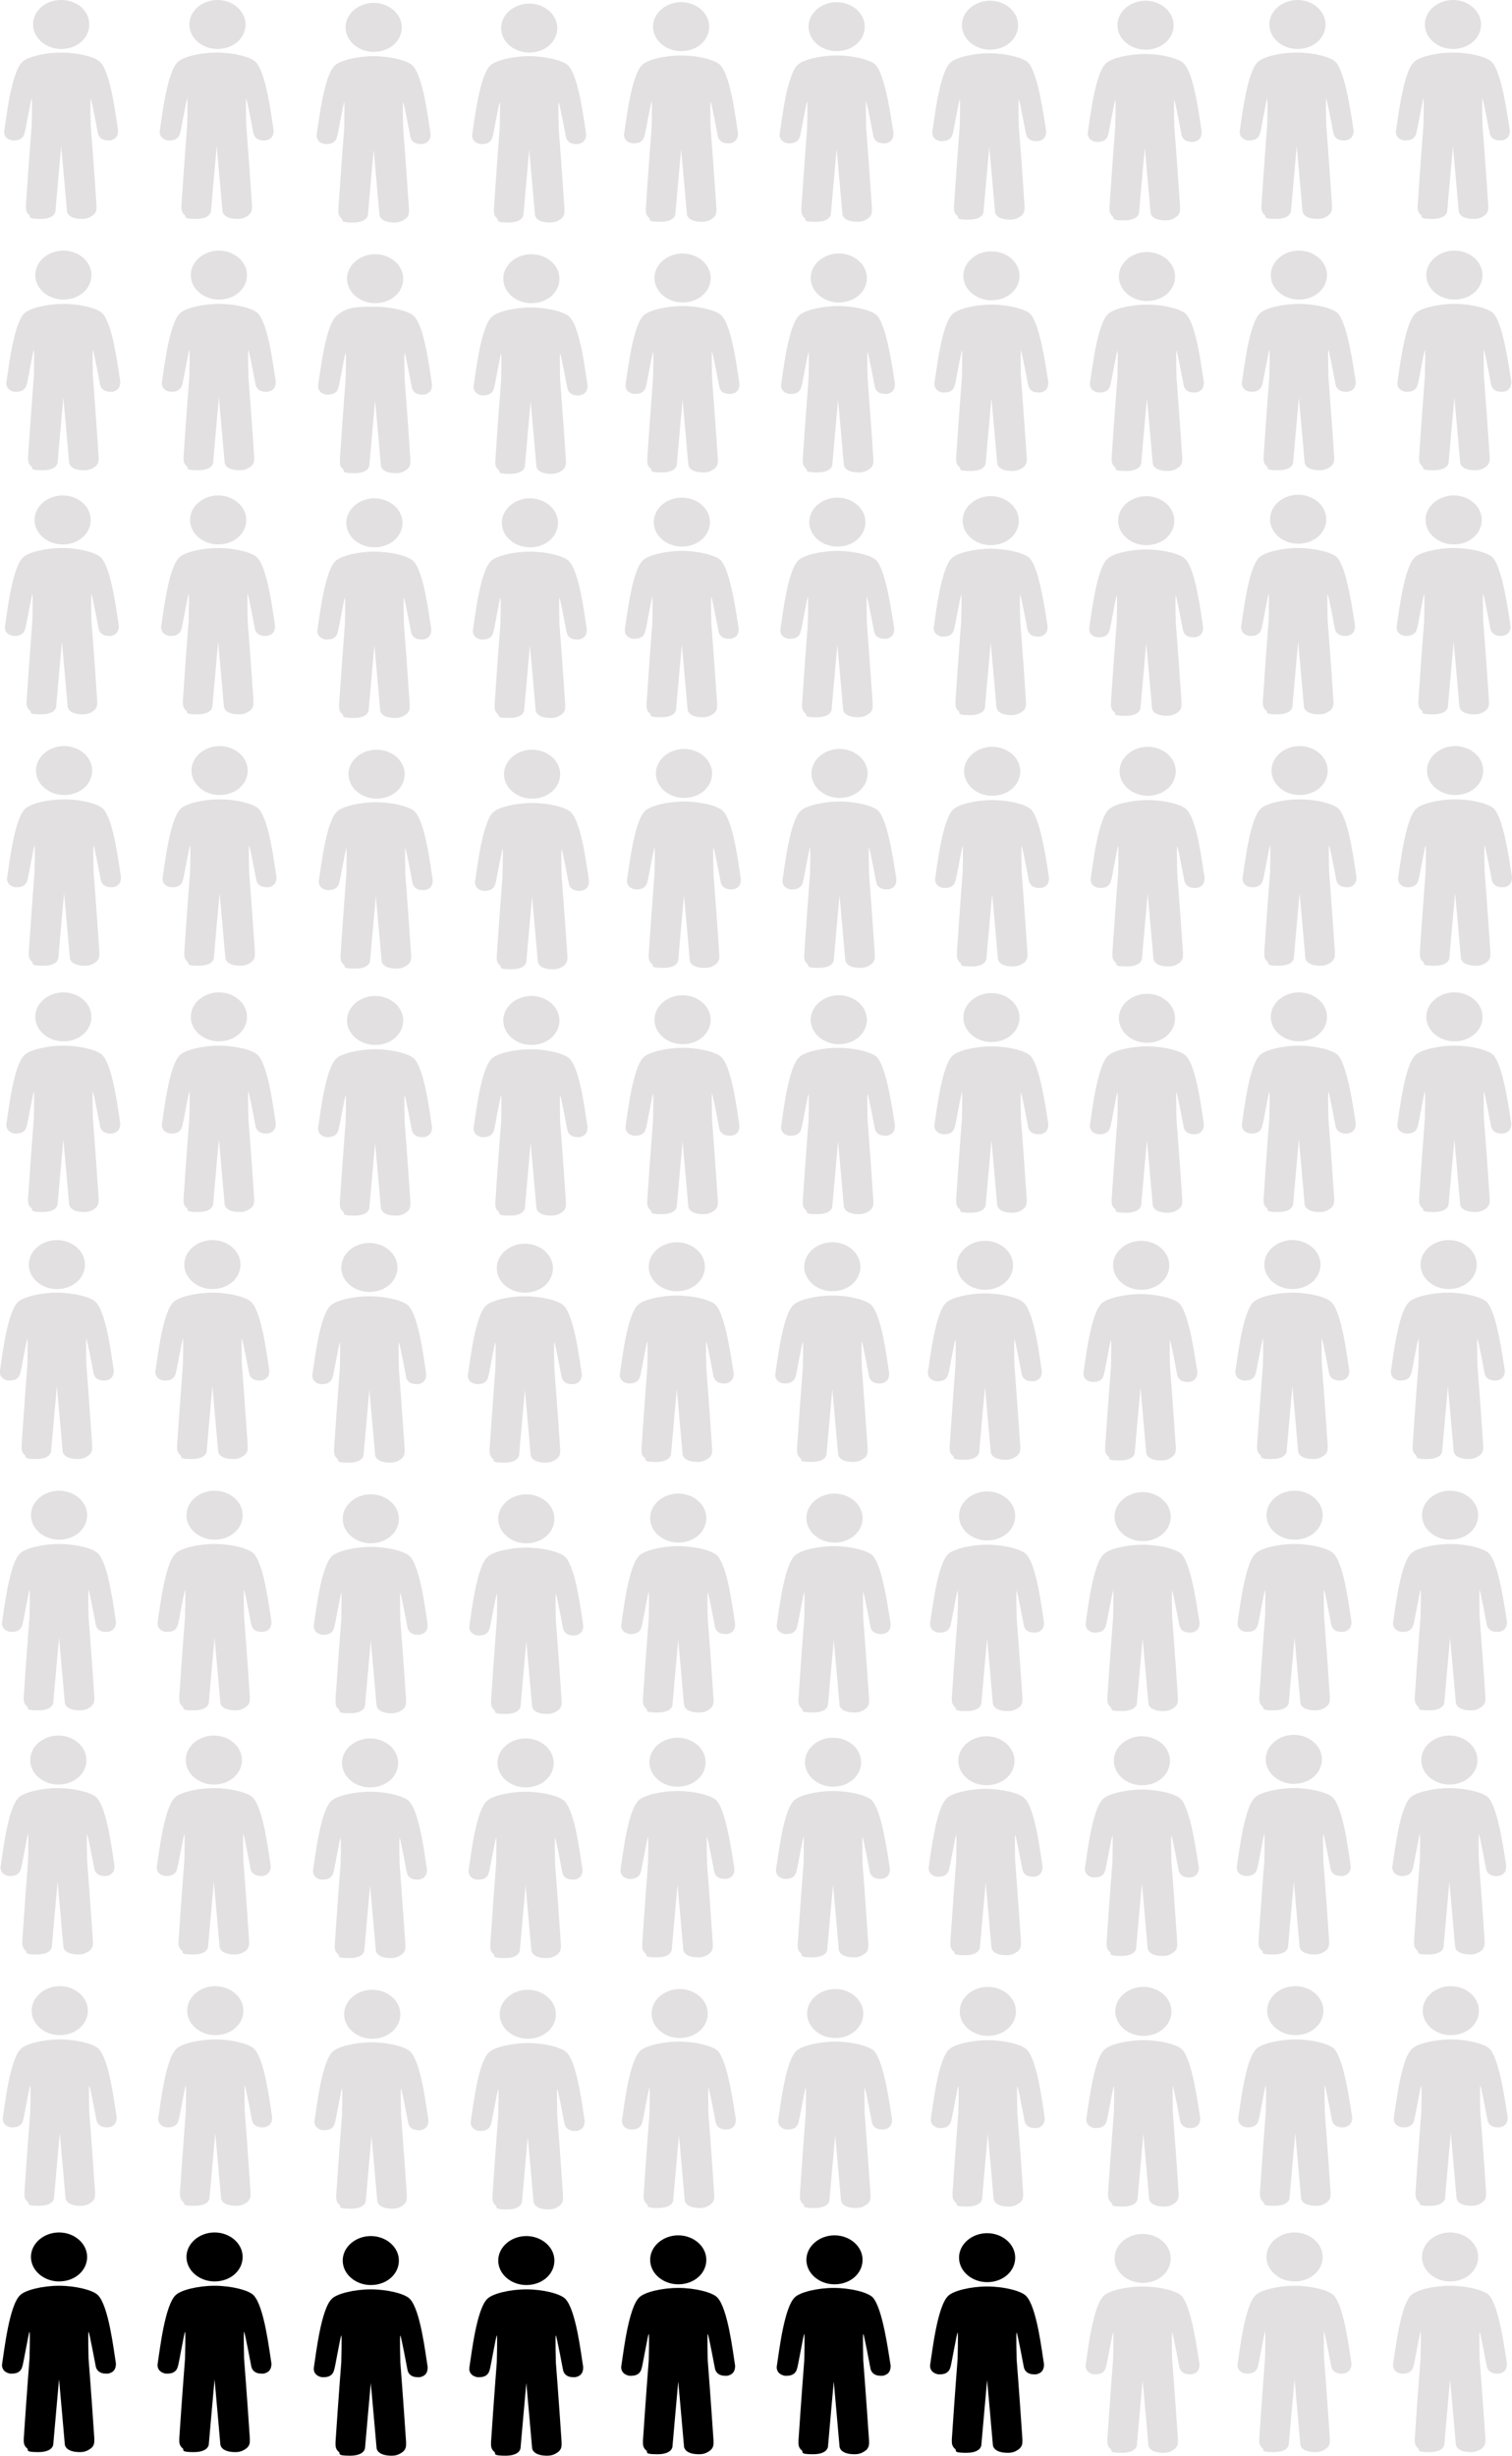 <svg xmlns="http://www.w3.org/2000/svg" xmlns:xlink="http://www.w3.org/1999/xlink" id="Layer_1" data-name="Layer 1" viewBox="0 0 210 341"><defs><style> .cls-1 { clip-path: url(#clippath); } .cls-2 { fill: none; } .cls-2, .cls-3, .cls-4 { stroke-width: 0px; } .cls-3 { fill: #000; } .cls-4 { fill: #e2e0e0; } </style><clipPath id="clippath"><rect class="cls-2" y="0" width="210" height="341"></rect></clipPath></defs><g class="cls-1"><g><path class="cls-4" d="M201.8,6.8c2.2,0,3.9-1.5,3.9-3.4S203.9,0,201.8,0s-3.9,1.5-3.9,3.4,1.8,3.4,3.9,3.4Z"></path><path class="cls-4" d="M193.9,18.1c.3-1.9,1-8.1,2.5-9.5.7-.7,3.1-1.3,5.4-1.3s4.7.6,5.4,1.3c1.4,1.5,2.2,7.7,2.5,9.5,0,.5-.1,1.2-1.1,1.4-.1,0-.2,0-.3,0-.9,0-1.3-.5-1.4-1,0,0-.9-4.8-1-4.8s0,3.7,0,3.7c0,0,.4,5.1.8,11.1,0,.2,0,.4,0,.4,0,.3-.1.7-.5,1-.3.2-.7.5-1.5.5-1.9,0-2.1-.9-2.1-1.1,0-.1-.8-9-.8-9,0,0-.8,8.9-.8,9,0,.2-.2,1.1-2.1,1.1s-1.3-.3-1.5-.5c-.4-.3-.5-.7-.5-1,0,0,0-.2,0-.4.4-6,.8-11.1.8-11.1,0,0,.1-3.7,0-3.7s-.9,4.7-1,4.8c-.1.5-.5,1-1.4,1s-.2,0-.3,0c-1-.2-1.2-.9-1.1-1.4h0Z"></path><path class="cls-4" d="M180.2,6.8c2.2,0,3.9-1.5,3.9-3.4S182.3,0,180.2,0s-3.9,1.5-3.9,3.4,1.8,3.4,3.9,3.4Z"></path><path class="cls-4" d="M172.2,18.1c.3-1.9,1-8.1,2.5-9.5.7-.7,3.1-1.3,5.4-1.3s4.7.6,5.4,1.3c1.4,1.5,2.2,7.7,2.5,9.5,0,.5-.1,1.2-1.1,1.4-.1,0-.2,0-.3,0-.9,0-1.3-.5-1.4-1,0,0-.9-4.8-1-4.8s0,3.7,0,3.7c0,0,.4,5.1.8,11.1,0,.2,0,.4,0,.4,0,.3-.1.7-.5,1-.3.2-.7.5-1.5.5-1.9,0-2.1-.9-2.1-1.1,0-.1-.8-9-.8-9,0,0-.8,8.9-.8,9,0,.2-.2,1.1-2.1,1.1s-1.3-.3-1.5-.5c-.4-.3-.5-.7-.5-1,0,0,0-.2,0-.4.4-6,.8-11.1.8-11.1,0,0,.1-3.7,0-3.7s-.9,4.7-1,4.8c-.1.5-.5,1-1.4,1s-.2,0-.3,0c-1-.2-1.2-.9-1.1-1.4h0Z"></path><path class="cls-4" d="M159.1,6.9c2.2,0,3.9-1.5,3.9-3.4s-1.8-3.4-3.9-3.4-3.9,1.5-3.9,3.4,1.8,3.4,3.9,3.4Z"></path><path class="cls-4" d="M151.1,18.3c.3-1.9,1-8.1,2.5-9.5.7-.7,3.1-1.3,5.4-1.3s4.7.6,5.4,1.3c1.5,1.5,2.2,7.7,2.5,9.5,0,.5-.1,1.2-1.1,1.4-.1,0-.2,0-.3,0-.9,0-1.3-.5-1.4-1,0,0-.9-4.8-1-4.8s0,3.7,0,3.7c0,0,.4,5.1.8,11.1,0,.2,0,.4,0,.4,0,.3-.1.7-.5,1-.3.2-.7.5-1.5.5-1.9,0-2.1-.9-2.1-1.1,0-.1-.8-9-.8-9,0,0-.8,8.9-.8,9,0,.2-.2,1.1-2.1,1.1s-1.3-.3-1.5-.5c-.4-.3-.5-.7-.5-1,0,0,0-.2,0-.4.4-6,.8-11.1.8-11.1,0,0,.1-3.7,0-3.7s-.9,4.7-1,4.8c-.1.5-.5,1-1.4,1s-.2,0-.3,0c-1-.2-1.2-.9-1.1-1.4h0Z"></path><path class="cls-4" d="M137.5,6.9c2.2,0,3.9-1.5,3.9-3.4s-1.8-3.4-3.9-3.4-3.9,1.5-3.9,3.4,1.8,3.4,3.9,3.4Z"></path><path class="cls-4" d="M129.5,18.2c.3-1.9,1-8.1,2.5-9.5.7-.7,3.1-1.3,5.4-1.3s4.7.6,5.4,1.3c1.4,1.5,2.2,7.7,2.5,9.5,0,.5-.1,1.2-1.1,1.4-.1,0-.2,0-.3,0-.9,0-1.3-.5-1.4-1,0,0-.9-4.8-1-4.8s0,3.7,0,3.7c0,0,.4,5.1.8,11.1,0,.2,0,.4,0,.4,0,.3-.1.7-.5,1-.3.2-.7.5-1.5.5-1.9,0-2.1-.9-2.1-1.1,0-.1-.8-9-.8-9,0,0-.8,8.9-.8,9,0,.2-.2,1.1-2.1,1.1s-1.3-.3-1.5-.5c-.4-.3-.5-.7-.5-1,0,0,0-.2,0-.4.4-6,.8-11.1.8-11.1,0,0,.1-3.7,0-3.7s-.9,4.7-1,4.8c-.1.5-.5,1-1.4,1s-.2,0-.3,0c-1-.2-1.2-.9-1.1-1.4h0Z"></path><path class="cls-4" d="M116.2,7.1c2.2,0,3.9-1.5,3.9-3.4s-1.8-3.4-3.9-3.4-3.9,1.5-3.9,3.4,1.8,3.4,3.9,3.4Z"></path><path class="cls-4" d="M108.3,18.5c.3-1.9,1-8.1,2.5-9.5.7-.7,3.1-1.3,5.4-1.3s4.7.6,5.4,1.3c1.4,1.5,2.2,7.7,2.5,9.5,0,.5-.1,1.2-1.1,1.4-.1,0-.2,0-.3,0-.9,0-1.3-.5-1.4-1,0,0-.9-4.8-1-4.8s0,3.7,0,3.7c0,0,.4,5.1.8,11.1,0,.2,0,.4,0,.4,0,.3-.1.7-.5,1-.3.2-.7.5-1.5.5-1.9,0-2.1-.9-2.1-1.1,0-.1-.8-9-.8-9,0,0-.8,8.9-.8,9,0,.2-.2,1.1-2.1,1.1s-1.3-.3-1.5-.5c-.4-.3-.5-.7-.5-1,0,0,0-.2,0-.4.4-6,.8-11.1.8-11.1,0,0,.1-3.7,0-3.7s-.9,4.7-1,4.8c-.1.5-.5,1-1.4,1s-.2,0-.3,0c-1-.2-1.2-.9-1.1-1.4h0Z"></path><path class="cls-4" d="M94.6,7.1c2.2,0,3.9-1.5,3.9-3.4s-1.8-3.4-3.9-3.4-3.9,1.5-3.9,3.4,1.8,3.4,3.9,3.4Z"></path><path class="cls-4" d="M86.7,18.5c.3-1.9,1-8.1,2.5-9.5.7-.7,3.1-1.3,5.4-1.3s4.7.6,5.4,1.3c1.5,1.5,2.2,7.7,2.5,9.5,0,.5-.1,1.2-1.1,1.4-.1,0-.2,0-.3,0-.9,0-1.3-.5-1.4-1,0,0-.9-4.8-1-4.8s0,3.7,0,3.7c0,0,.4,5.1.8,11.1,0,.2,0,.4,0,.4,0,.3-.1.7-.5,1-.3.2-.7.5-1.5.5-1.9,0-2.1-.9-2.1-1.1,0-.1-.8-9-.8-9,0,0-.8,8.9-.8,9,0,.2-.2,1.1-2.1,1.1s-1.3-.3-1.5-.5c-.4-.3-.5-.7-.5-1,0,0,0-.2,0-.4.4-6,.8-11.1.8-11.1,0,0,.1-3.7,0-3.7s-.9,4.7-1,4.8c-.1.5-.5,1-1.4,1s-.2,0-.3,0c-1-.2-1.2-.9-1.1-1.4h0Z"></path><path class="cls-4" d="M73.5,7.3c2.2,0,3.9-1.5,3.9-3.4s-1.8-3.4-3.9-3.4-3.9,1.5-3.9,3.4,1.8,3.4,3.9,3.4Z"></path><path class="cls-4" d="M65.6,18.6c.3-1.9,1-8.1,2.5-9.5.7-.7,3.1-1.3,5.4-1.3s4.7.6,5.4,1.3c1.5,1.5,2.2,7.7,2.5,9.5,0,.5-.1,1.2-1.1,1.4-.1,0-.2,0-.3,0-.9,0-1.3-.5-1.4-1,0,0-.9-4.8-1-4.8s0,3.7,0,3.7c0,0,.4,5.1.8,11.1,0,.2,0,.4,0,.4,0,.3-.1.7-.5,1-.3.2-.7.5-1.5.5-1.9,0-2.1-.9-2.1-1.1,0-.1-.8-9-.8-9,0,0-.8,8.9-.8,9,0,.2-.2,1.1-2.1,1.1s-1.3-.3-1.5-.5c-.4-.3-.5-.7-.5-1,0,0,0-.2,0-.4.4-6,.8-11.1.8-11.1,0,0,.1-3.7,0-3.7s-.9,4.7-1,4.8c-.1.5-.5,1-1.4,1s-.2,0-.3,0c-1-.2-1.2-.9-1.1-1.4h0Z"></path><path class="cls-4" d="M51.9,7.2c2.2,0,3.9-1.5,3.9-3.4s-1.8-3.4-3.9-3.4-3.9,1.5-3.9,3.4,1.8,3.4,3.9,3.4Z"></path><path class="cls-4" d="M44,18.6c.3-1.9,1-8.1,2.5-9.5.7-.7,3.1-1.3,5.4-1.3s4.7.6,5.4,1.3c1.5,1.5,2.2,7.7,2.5,9.5,0,.5-.1,1.2-1.1,1.4-.1,0-.2,0-.3,0-.9,0-1.3-.5-1.4-1,0,0-.9-4.8-1-4.8s0,3.7,0,3.7c0,0,.4,5.1.8,11.1,0,.2,0,.4,0,.4,0,.3-.1.7-.5,1-.3.2-.7.5-1.5.5-1.9,0-2.1-.9-2.1-1.1,0-.1-.8-9-.8-9,0,0-.8,8.9-.8,9,0,.2-.2,1.1-2.1,1.1s-1.3-.3-1.5-.5c-.4-.3-.5-.7-.5-1,0,0,0-.2,0-.4.4-6,.8-11.1.8-11.1,0,0,.1-3.7,0-3.7s-.9,4.7-1,4.8c-.1.5-.5,1-1.4,1s-.2,0-.3,0c-1-.2-1.2-.9-1.1-1.4h0Z"></path><path class="cls-4" d="M30.2,6.8c2.2,0,3.9-1.5,3.9-3.4S32.3,0,30.2,0s-3.9,1.5-3.9,3.4,1.8,3.4,3.9,3.4Z"></path><path class="cls-4" d="M22.2,18.1c.3-1.9,1-8.1,2.5-9.5.7-.7,3.1-1.3,5.4-1.3s4.7.6,5.4,1.3c1.5,1.5,2.2,7.7,2.5,9.5,0,.5-.1,1.2-1.1,1.4-.1,0-.2,0-.3,0-.9,0-1.3-.5-1.4-1,0,0-.9-4.8-1-4.8s0,3.7,0,3.7c0,0,.4,5.1.8,11.1,0,.2,0,.4,0,.4,0,.3-.1.7-.5,1-.3.2-.7.5-1.5.5-1.9,0-2.1-.9-2.1-1.1,0-.1-.8-9-.8-9,0,0-.8,8.9-.8,9,0,.2-.2,1.1-2.1,1.1s-1.3-.3-1.5-.5c-.4-.3-.5-.7-.5-1,0,0,0-.2,0-.4.4-6,.8-11.1.8-11.1,0,0,.1-3.7,0-3.7s-.9,4.7-1,4.8c-.1.5-.5,1-1.4,1s-.2,0-.3,0c-1-.2-1.2-.9-1.1-1.4h0Z"></path><path class="cls-4" d="M8.5,6.8c2.2,0,3.9-1.5,3.9-3.4S10.7,0,8.5,0s-3.9,1.5-3.9,3.4,1.8,3.4,3.9,3.4h0Z"></path><path class="cls-4" d="M.6,18.1c.3-1.9,1-8.1,2.5-9.5.7-.7,3.1-1.3,5.4-1.3s4.7.6,5.4,1.3c1.5,1.5,2.2,7.7,2.5,9.5,0,.5-.1,1.2-1.1,1.4-.1,0-.2,0-.3,0-.9,0-1.3-.5-1.4-1,0,0-.9-4.8-1-4.8s0,3.7,0,3.7c0,0,.4,5.1.8,11.1,0,.2,0,.4,0,.4,0,.3-.1.7-.5,1-.3.2-.7.5-1.5.5-1.9,0-2.1-.9-2.1-1.1,0-.1-.8-9-.8-9,0,0-.8,8.9-.8,9,0,.2-.2,1.1-2.1,1.1s-1.3-.3-1.5-.5c-.4-.3-.5-.7-.5-1,0,0,0-.2,0-.4.4-6,.8-11.1.8-11.1,0,0,.1-3.7,0-3.7s-.9,4.7-1,4.8c-.1.5-.5,1-1.4,1s-.2,0-.3,0c-1-.2-1.2-.9-1.1-1.4h0Z"></path><path class="cls-4" d="M202,41.6c2.2,0,3.9-1.5,3.9-3.4s-1.8-3.4-3.9-3.4-3.9,1.5-3.9,3.4,1.8,3.4,3.9,3.4Z"></path><path class="cls-4" d="M194.1,53c.3-1.9,1-8.1,2.5-9.5.7-.7,3.1-1.3,5.4-1.3s4.7.6,5.4,1.3c1.4,1.5,2.2,7.7,2.5,9.5,0,.5-.1,1.2-1.1,1.4-.1,0-.2,0-.3,0-.9,0-1.3-.5-1.4-1,0,0-.9-4.8-1-4.8s0,3.7,0,3.7c0,0,.4,5.1.8,11.1,0,.2,0,.4,0,.4,0,.3-.1.7-.5,1-.3.2-.7.5-1.5.5-1.9,0-2.1-.9-2.1-1.1,0-.1-.8-9-.8-9,0,0-.8,8.9-.8,9,0,.2-.2,1.1-2.1,1.1s-1.3-.3-1.5-.5c-.4-.3-.5-.7-.5-1,0,0,0-.2,0-.4.4-6,.8-11.1.8-11.1,0,0,.1-3.7,0-3.7s-.9,4.7-1,4.8c-.1.5-.5,1-1.4,1s-.2,0-.3,0c-1-.2-1.2-.9-1.1-1.4h0Z"></path><path class="cls-4" d="M180.4,41.6c2.2,0,3.9-1.5,3.9-3.4s-1.8-3.4-3.9-3.4-3.9,1.5-3.9,3.4,1.8,3.4,3.9,3.4Z"></path><path class="cls-4" d="M172.5,53c.3-1.9,1-8.1,2.5-9.5.7-.7,3.1-1.3,5.4-1.3s4.7.6,5.4,1.3c1.4,1.5,2.2,7.7,2.5,9.5,0,.5-.1,1.2-1.1,1.4-.1,0-.2,0-.3,0-.9,0-1.3-.5-1.4-1,0,0-.9-4.8-1-4.8s0,3.7,0,3.7c0,0,.4,5.1.8,11.1,0,.2,0,.4,0,.4,0,.3-.1.7-.5,1-.3.2-.7.5-1.5.5-1.9,0-2.1-.9-2.1-1.1,0-.1-.8-9-.8-9,0,0-.8,8.9-.8,9,0,.2-.2,1.1-2.1,1.1s-1.3-.3-1.5-.5c-.4-.3-.5-.7-.5-1,0,0,0-.2,0-.4.4-6,.8-11.1.8-11.1,0,0,.1-3.7,0-3.7s-.9,4.7-1,4.8c-.1.5-.5,1-1.4,1s-.2,0-.3,0c-1-.2-1.2-.9-1.1-1.4h0Z"></path><path class="cls-4" d="M159.3,41.8c2.2,0,3.9-1.5,3.9-3.4s-1.8-3.4-3.9-3.4-3.9,1.5-3.9,3.4,1.8,3.4,3.9,3.4Z"></path><path class="cls-4" d="M151.4,53.1c.3-1.9,1-8.1,2.5-9.5.7-.7,3.1-1.3,5.4-1.3s4.7.6,5.4,1.3c1.5,1.5,2.2,7.7,2.5,9.5,0,.5-.1,1.2-1.1,1.4-.1,0-.2,0-.3,0-.9,0-1.3-.5-1.4-1,0,0-.9-4.8-1-4.8s0,3.7,0,3.7c0,0,.4,5.1.8,11.1,0,.2,0,.4,0,.4,0,.3-.1.7-.5,1-.3.2-.7.5-1.5.5-1.9,0-2.1-.9-2.1-1.1,0-.1-.8-9-.8-9,0,0-.8,8.9-.8,9,0,.2-.2,1.1-2.1,1.1s-1.3-.3-1.5-.5c-.4-.3-.5-.7-.5-1,0,0,0-.2,0-.4.4-6,.8-11.1.8-11.1,0,0,.1-3.7,0-3.7s-.9,4.7-1,4.8c-.1.5-.5,1-1.4,1s-.2,0-.3,0c-1-.2-1.2-.9-1.1-1.4h0Z"></path><path class="cls-4" d="M137.7,41.7c2.2,0,3.9-1.5,3.9-3.4s-1.8-3.4-3.9-3.4-3.9,1.5-3.9,3.4,1.8,3.4,3.9,3.4Z"></path><path class="cls-4" d="M129.8,53.1c.3-1.9,1-8.1,2.5-9.5.7-.7,3.1-1.3,5.4-1.3s4.7.6,5.4,1.3c1.4,1.5,2.2,7.7,2.5,9.5,0,.5-.1,1.2-1.1,1.4-.1,0-.2,0-.3,0-.9,0-1.3-.5-1.4-1,0,0-.9-4.8-1-4.8s0,3.7,0,3.7c0,0,.4,5.1.8,11.1,0,.2,0,.4,0,.4,0,.3-.1.7-.5,1-.3.2-.7.5-1.5.5-1.9,0-2.1-.9-2.1-1.1,0-.1-.8-9-.8-9,0,0-.8,8.9-.8,9,0,.2-.2,1.1-2.1,1.1s-1.3-.3-1.5-.5c-.4-.3-.5-.7-.5-1,0,0,0-.2,0-.4.4-6,.8-11.1.8-11.1,0,0,.1-3.7,0-3.7s-.9,4.7-1,4.8c-.1.5-.5,1-1.4,1s-.2,0-.3,0c-1-.2-1.2-.9-1.1-1.4h0Z"></path><path class="cls-4" d="M116.5,42c2.2,0,3.9-1.5,3.9-3.4s-1.8-3.4-3.9-3.4-3.9,1.5-3.9,3.4,1.8,3.4,3.9,3.4Z"></path><path class="cls-4" d="M108.5,53.3c.3-1.9,1-8.1,2.5-9.5.7-.7,3.1-1.3,5.4-1.3s4.7.6,5.4,1.3c1.4,1.5,2.2,7.7,2.5,9.5,0,.5-.1,1.2-1.1,1.4-.1,0-.2,0-.3,0-.9,0-1.3-.5-1.4-1,0,0-.9-4.8-1-4.8s0,3.7,0,3.7c0,0,.4,5.1.8,11.1,0,.2,0,.4,0,.4,0,.3-.1.7-.5,1-.3.2-.7.5-1.5.5-1.9,0-2.1-.9-2.1-1.1,0-.1-.8-9-.8-9,0,0-.8,8.9-.8,9,0,.2-.2,1.1-2.1,1.1s-1.3-.3-1.5-.5c-.4-.3-.5-.7-.5-1,0,0,0-.2,0-.4.4-6,.8-11.1.8-11.1,0,0,.1-3.7,0-3.7s-.9,4.7-1,4.8c-.1.5-.5,1-1.4,1s-.2,0-.3,0c-1-.2-1.2-.9-1.1-1.4h0Z"></path><path class="cls-4" d="M94.8,42c2.2,0,3.9-1.5,3.9-3.4s-1.8-3.4-3.9-3.4-3.9,1.5-3.9,3.4,1.8,3.4,3.9,3.4Z"></path><path class="cls-4" d="M86.9,53.3c.3-1.9,1-8.1,2.5-9.5.7-.7,3.1-1.3,5.4-1.3s4.7.6,5.4,1.3c1.5,1.5,2.2,7.7,2.5,9.5,0,.5-.1,1.2-1.1,1.4-.1,0-.2,0-.3,0-.9,0-1.3-.5-1.4-1,0,0-.9-4.8-1-4.8s0,3.7,0,3.7c0,0,.4,5.1.8,11.1,0,.2,0,.4,0,.4,0,.3-.1.7-.5,1-.3.2-.7.5-1.5.5-1.9,0-2.1-.9-2.1-1.1,0-.1-.8-9-.8-9,0,0-.8,8.9-.8,9,0,.2-.2,1.1-2.1,1.1s-1.3-.3-1.5-.5c-.4-.3-.5-.7-.5-1,0,0,0-.2,0-.4.4-6,.8-11.1.8-11.1,0,0,.1-3.7,0-3.7s-.9,4.7-1,4.8c-.1.5-.5,1-1.4,1s-.2,0-.3,0c-1-.2-1.2-.9-1.1-1.4h0Z"></path><path class="cls-4" d="M73.8,42.1c2.2,0,3.9-1.5,3.9-3.4s-1.8-3.4-3.9-3.4-3.9,1.5-3.9,3.4,1.8,3.4,3.9,3.4Z"></path><path class="cls-4" d="M65.8,53.5c.3-1.9,1-8.1,2.5-9.5.7-.7,3.1-1.3,5.4-1.3s4.7.6,5.4,1.3c1.5,1.5,2.2,7.7,2.5,9.5,0,.5-.1,1.2-1.1,1.4-.1,0-.2,0-.3,0-.9,0-1.3-.5-1.4-1,0,0-.9-4.8-1-4.8s0,3.7,0,3.7c0,0,.4,5.1.8,11.1,0,.2,0,.4,0,.4,0,.3-.1.7-.5,1-.3.2-.7.5-1.5.5-1.9,0-2.1-.9-2.1-1.1,0-.1-.8-9-.8-9,0,0-.8,8.9-.8,9,0,.2-.2,1.1-2.1,1.1s-1.3-.3-1.5-.5c-.4-.3-.5-.7-.5-1,0,0,0-.2,0-.4.4-6,.8-11.1.8-11.1,0,0,.1-3.7,0-3.7s-.9,4.7-1,4.8c-.1.5-.5,1-1.4,1s-.2,0-.3,0c-1-.2-1.2-.9-1.1-1.4h0Z"></path><path class="cls-4" d="M52.1,42.1c2.2,0,3.9-1.5,3.9-3.4s-1.8-3.4-3.9-3.4-3.9,1.5-3.9,3.4,1.8,3.4,3.9,3.4Z"></path><path class="cls-4" d="M44.2,53.4c.3-1.9,1-8.1,2.5-9.5s3.1-1.3,5.4-1.3,4.7.6,5.4,1.3c1.5,1.5,2.2,7.7,2.5,9.5,0,.5-.1,1.2-1.1,1.4-.1,0-.2,0-.3,0-.9,0-1.3-.5-1.4-1,0,0-.9-4.8-1-4.8s0,3.7,0,3.7c0,0,.4,5.1.8,11.1,0,.2,0,.4,0,.4,0,.3-.1.7-.5,1-.3.2-.7.5-1.5.5-1.9,0-2.1-.9-2.1-1.1,0-.1-.8-9-.8-9,0,0-.8,8.9-.8,9,0,.2-.2,1.1-2.1,1.1s-1.3-.3-1.5-.5c-.4-.3-.5-.7-.5-1,0,0,0-.2,0-.4.4-6,.8-11.1.8-11.1,0,0,.1-3.7,0-3.7s-.9,4.7-1,4.8c-.1.5-.5,1-1.4,1s-.2,0-.3,0c-1-.2-1.2-.9-1.1-1.4h0Z"></path><path class="cls-4" d="M30.4,41.6c2.2,0,3.9-1.5,3.9-3.4s-1.8-3.4-3.9-3.4-3.9,1.5-3.9,3.4,1.8,3.4,3.9,3.4Z"></path><path class="cls-4" d="M22.5,53c.3-1.9,1-8.1,2.5-9.5.7-.7,3.1-1.3,5.4-1.3s4.7.6,5.4,1.3c1.5,1.5,2.2,7.7,2.5,9.5,0,.5-.1,1.2-1.1,1.4-.1,0-.2,0-.3,0-.9,0-1.3-.5-1.4-1,0,0-.9-4.8-1-4.8s0,3.7,0,3.7c0,0,.4,5.1.8,11.1,0,.2,0,.4,0,.4,0,.3-.1.7-.5,1-.3.2-.7.5-1.5.5-1.9,0-2.1-.9-2.1-1.1,0-.1-.8-9-.8-9,0,0-.8,8.9-.8,9,0,.2-.2,1.1-2.1,1.1s-1.3-.3-1.5-.5c-.4-.3-.5-.7-.5-1,0,0,0-.2,0-.4.4-6,.8-11.1.8-11.1,0,0,.1-3.7,0-3.7s-.9,4.7-1,4.8c-.1.5-.5,1-1.4,1s-.2,0-.3,0c-1-.2-1.2-.9-1.1-1.4h0Z"></path><path class="cls-4" d="M8.8,41.6c2.2,0,3.9-1.5,3.9-3.4s-1.8-3.4-3.9-3.4-3.9,1.5-3.9,3.4,1.8,3.4,3.9,3.4Z"></path><path class="cls-4" d="M.9,53c.3-1.9,1-8.1,2.5-9.5.7-.7,3.1-1.3,5.4-1.3s4.7.6,5.4,1.3c1.5,1.5,2.2,7.7,2.5,9.5,0,.5-.1,1.2-1.1,1.4-.1,0-.2,0-.3,0-.9,0-1.3-.5-1.4-1,0,0-.9-4.8-1-4.8s0,3.7,0,3.7c0,0,.4,5.1.8,11.1,0,.2,0,.4,0,.4,0,.3-.1.7-.5,1-.3.2-.7.5-1.5.5-1.9,0-2.1-.9-2.1-1.1,0-.1-.8-9-.8-9,0,0-.8,8.9-.8,9,0,.2-.2,1.1-2.1,1.1s-1.3-.3-1.5-.5c-.4-.3-.5-.7-.5-1,0,0,0-.2,0-.4.4-6,.8-11.1.8-11.1,0,0,.1-3.7,0-3.7s-.9,4.7-1,4.8c-.1.5-.5,1-1.4,1s-.2,0-.3,0c-1-.2-1.2-.9-1.1-1.4h0Z"></path><path class="cls-4" d="M201.9,75.6c2.2,0,3.9-1.5,3.9-3.4s-1.8-3.4-3.9-3.4-3.9,1.5-3.9,3.4,1.8,3.4,3.9,3.4Z"></path><path class="cls-4" d="M194,86.9c.3-1.9,1-8.1,2.5-9.5.7-.7,3.1-1.3,5.4-1.3s4.7.6,5.4,1.3c1.4,1.5,2.2,7.7,2.5,9.5,0,.5-.1,1.2-1.1,1.4-.1,0-.2,0-.3,0-.9,0-1.3-.5-1.4-1,0,0-.9-4.8-1-4.8s0,3.7,0,3.7c0,0,.4,5.1.8,11.1,0,.2,0,.4,0,.4,0,.3-.1.7-.5,1-.3.2-.7.5-1.5.5-1.9,0-2.1-.9-2.1-1.1,0-.1-.8-9-.8-9,0,0-.8,8.9-.8,9,0,.2-.2,1.1-2.1,1.1s-1.3-.3-1.5-.5c-.4-.3-.5-.7-.5-1,0,0,0-.2,0-.4.4-6,.8-11.1.8-11.1,0,0,.1-3.7,0-3.7s-.9,4.7-1,4.8c-.1.5-.5,1-1.4,1s-.2,0-.3,0c-1-.2-1.2-.9-1.1-1.4h0Z"></path><path class="cls-4" d="M180.3,75.5c2.2,0,3.9-1.5,3.9-3.4s-1.8-3.4-3.9-3.4-3.9,1.5-3.9,3.4,1.8,3.4,3.9,3.4Z"></path><path class="cls-4" d="M172.4,86.9c.3-1.9,1-8.1,2.5-9.5.7-.7,3.1-1.3,5.4-1.3s4.7.6,5.4,1.3c1.4,1.5,2.2,7.7,2.5,9.5,0,.5-.1,1.2-1.1,1.4-.1,0-.2,0-.3,0-.9,0-1.3-.5-1.4-1,0,0-.9-4.8-1-4.8s0,3.7,0,3.7c0,0,.4,5.1.8,11.1,0,.2,0,.4,0,.4,0,.3-.1.7-.5,1-.3.2-.7.5-1.5.5-1.9,0-2.1-.9-2.1-1.1,0-.1-.8-9-.8-9,0,0-.8,8.9-.8,9,0,.2-.2,1.1-2.1,1.1s-1.3-.3-1.5-.5c-.4-.3-.5-.7-.5-1,0,0,0-.2,0-.4.4-6,.8-11.1.8-11.1,0,0,.1-3.7,0-3.7s-.9,4.7-1,4.8c-.1.5-.5,1-1.4,1s-.2,0-.3,0c-1-.2-1.2-.9-1.1-1.4h0Z"></path><path class="cls-4" d="M159.2,75.7c2.2,0,3.9-1.5,3.9-3.4s-1.8-3.4-3.9-3.4-3.9,1.5-3.9,3.4,1.8,3.4,3.9,3.4Z"></path><path class="cls-4" d="M151.3,87.1c.3-1.9,1-8.1,2.5-9.5.7-.7,3.1-1.3,5.4-1.3s4.7.6,5.4,1.3c1.5,1.5,2.2,7.7,2.5,9.5,0,.5-.1,1.2-1.1,1.4-.1,0-.2,0-.3,0-.9,0-1.3-.5-1.4-1,0,0-.9-4.8-1-4.8s0,3.7,0,3.7c0,0,.4,5.1.8,11.1,0,.2,0,.4,0,.4,0,.3-.1.7-.5,1-.3.2-.7.5-1.5.5-1.9,0-2.1-.9-2.1-1.1,0-.1-.8-9-.8-9,0,0-.8,8.9-.8,9,0,.2-.2,1.1-2.1,1.1s-1.3-.3-1.5-.5c-.4-.3-.5-.7-.5-1,0,0,0-.2,0-.4.4-6,.8-11.1.8-11.1,0,0,.1-3.7,0-3.7s-.9,4.7-1,4.8c-.1.5-.5,1-1.4,1s-.2,0-.3,0c-1-.2-1.2-.9-1.1-1.4h0Z"></path><path class="cls-4" d="M137.6,75.7c2.2,0,3.9-1.5,3.9-3.4s-1.8-3.4-3.9-3.4-3.9,1.5-3.9,3.4,1.8,3.4,3.9,3.4Z"></path><path class="cls-4" d="M129.7,87c.3-1.9,1-8.1,2.5-9.5.7-.7,3.1-1.3,5.4-1.3s4.7.6,5.4,1.3c1.4,1.5,2.2,7.7,2.5,9.5,0,.5-.1,1.2-1.1,1.4-.1,0-.2,0-.3,0-.9,0-1.3-.5-1.4-1,0,0-.9-4.8-1-4.8s0,3.7,0,3.7c0,0,.4,5.1.8,11.1,0,.2,0,.4,0,.4,0,.3-.1.7-.5,1-.3.2-.7.5-1.5.5-1.9,0-2.1-.9-2.1-1.1,0-.1-.8-9-.8-9,0,0-.8,8.9-.8,9,0,.2-.2,1.1-2.1,1.1s-1.3-.3-1.5-.5c-.4-.3-.5-.7-.5-1,0,0,0-.2,0-.4.4-6,.8-11.1.8-11.1,0,0,.1-3.7,0-3.7s-.9,4.7-1,4.8c-.1.5-.5,1-1.4,1s-.2,0-.3,0c-1-.2-1.2-.9-1.1-1.4h0Z"></path><path class="cls-4" d="M116.3,75.9c2.2,0,3.9-1.5,3.9-3.4s-1.8-3.4-3.9-3.4-3.9,1.5-3.9,3.4,1.8,3.4,3.9,3.4Z"></path><path class="cls-4" d="M108.4,87.3c.3-1.9,1-8.1,2.5-9.5.7-.7,3.1-1.3,5.4-1.3s4.7.6,5.4,1.3c1.4,1.5,2.2,7.7,2.5,9.5,0,.5-.1,1.2-1.1,1.4-.1,0-.2,0-.3,0-.9,0-1.3-.5-1.4-1,0,0-.9-4.8-1-4.8s0,3.7,0,3.7c0,0,.4,5.1.8,11.1,0,.2,0,.4,0,.4,0,.3-.1.7-.5,1-.3.2-.7.5-1.5.5-1.9,0-2.1-.9-2.1-1.1,0-.1-.8-9-.8-9,0,0-.8,8.9-.8,9,0,.2-.2,1.1-2.1,1.1s-1.3-.3-1.5-.5c-.4-.3-.5-.7-.5-1,0,0,0-.2,0-.4.4-6,.8-11.1.8-11.1,0,0,.1-3.7,0-3.7s-.9,4.7-1,4.8c-.1.5-.5,1-1.4,1s-.2,0-.3,0c-1-.2-1.2-.9-1.1-1.4h0Z"></path><path class="cls-4" d="M94.7,75.9c2.2,0,3.9-1.5,3.9-3.4s-1.8-3.4-3.9-3.4-3.9,1.5-3.9,3.4,1.8,3.4,3.9,3.4Z"></path><path class="cls-4" d="M86.8,87.3c.3-1.9,1-8.1,2.5-9.5.7-.7,3.1-1.3,5.4-1.3s4.7.6,5.4,1.3c1.4,1.5,2.2,7.7,2.5,9.5,0,.5-.1,1.2-1.1,1.4-.1,0-.2,0-.3,0-.9,0-1.3-.5-1.4-1,0,0-.9-4.8-1-4.8s0,3.7,0,3.7c0,0,.4,5.1.8,11.1,0,.2,0,.4,0,.4,0,.3-.1.7-.5,1-.3.2-.7.5-1.5.5-1.9,0-2.1-.9-2.1-1.1,0-.1-.8-9-.8-9,0,0-.8,8.9-.8,9,0,.2-.2,1.1-2.1,1.1s-1.3-.3-1.5-.5c-.4-.3-.5-.7-.5-1,0,0,0-.2,0-.4.4-6,.8-11.1.8-11.1,0,0,.1-3.7,0-3.7s-.9,4.7-1,4.8c-.1.5-.5,1-1.4,1s-.2,0-.3,0c-1-.2-1.2-.9-1.1-1.4h0Z"></path><path class="cls-4" d="M73.6,76c2.2,0,3.9-1.5,3.9-3.4s-1.8-3.4-3.9-3.4-3.9,1.5-3.9,3.4,1.8,3.4,3.9,3.4Z"></path><path class="cls-4" d="M65.7,87.4c.3-1.9,1-8.1,2.5-9.5.7-.7,3.1-1.3,5.4-1.3s4.7.6,5.4,1.3c1.5,1.5,2.2,7.7,2.5,9.5,0,.5-.1,1.2-1.1,1.4-.1,0-.2,0-.3,0-.9,0-1.3-.5-1.4-1,0,0-.9-4.8-1-4.8s0,3.7,0,3.7c0,0,.4,5.1.8,11.1,0,.2,0,.4,0,.4,0,.3-.1.7-.5,1-.3.2-.7.5-1.5.5-1.9,0-2.1-.9-2.1-1.1,0-.1-.8-9-.8-9,0,0-.8,8.9-.8,9,0,.2-.2,1.1-2.1,1.1s-1.3-.3-1.5-.5c-.4-.3-.5-.7-.5-1,0,0,0-.2,0-.4.4-6,.8-11.1.8-11.1,0,0,.1-3.7,0-3.7s-.9,4.7-1,4.8c-.1.5-.5,1-1.4,1s-.2,0-.3,0c-1-.2-1.2-.9-1.1-1.4h0Z"></path><path class="cls-4" d="M52,76c2.2,0,3.9-1.5,3.9-3.4s-1.8-3.4-3.9-3.4-3.9,1.5-3.9,3.4,1.8,3.4,3.9,3.4Z"></path><path class="cls-4" d="M44.1,87.4c.3-1.9,1-8.1,2.5-9.5.7-.7,3.1-1.3,5.4-1.3s4.7.6,5.4,1.3c1.5,1.5,2.2,7.7,2.5,9.5,0,.5-.1,1.2-1.1,1.4-.1,0-.2,0-.3,0-.9,0-1.3-.5-1.4-1,0,0-.9-4.8-1-4.8s0,3.7,0,3.7c0,0,.4,5.1.8,11.1,0,.2,0,.4,0,.4,0,.3-.1.7-.5,1-.3.2-.7.5-1.5.5-1.9,0-2.1-.9-2.1-1.1,0-.1-.8-9-.8-9,0,0-.8,8.9-.8,9,0,.2-.2,1.1-2.1,1.1s-1.3-.3-1.5-.5c-.4-.3-.5-.7-.5-1,0,0,0-.2,0-.4.4-6,.8-11.1.8-11.1,0,0,.1-3.7,0-3.7s-.9,4.7-1,4.8c-.1.5-.5,1-1.4,1s-.2,0-.3,0c-1-.2-1.2-.9-1.1-1.4h0Z"></path><path class="cls-4" d="M30.3,75.6c2.2,0,3.9-1.5,3.9-3.4s-1.8-3.4-3.9-3.4-3.9,1.5-3.9,3.4,1.8,3.4,3.9,3.4Z"></path><path class="cls-4" d="M22.4,86.9c.3-1.9,1-8.1,2.5-9.5.7-.7,3.1-1.3,5.4-1.3s4.7.6,5.4,1.3c1.5,1.5,2.2,7.7,2.5,9.5,0,.5-.1,1.2-1.1,1.4-.1,0-.2,0-.3,0-.9,0-1.3-.5-1.4-1,0,0-.9-4.8-1-4.8s0,3.7,0,3.7c0,0,.4,5.1.8,11.1,0,.2,0,.4,0,.4,0,.3-.1.7-.5,1-.3.2-.7.5-1.5.5-1.9,0-2.1-.9-2.1-1.1,0-.1-.8-9-.8-9,0,0-.8,8.9-.8,9,0,.2-.2,1.1-2.1,1.1s-1.3-.3-1.5-.5c-.4-.3-.5-.7-.5-1,0,0,0-.2,0-.4.4-6,.8-11.1.8-11.1,0,0,.1-3.7,0-3.7s-.9,4.7-1,4.8c-.1.5-.5,1-1.4,1s-.2,0-.3,0c-1-.2-1.2-.9-1.1-1.4h0Z"></path><path class="cls-4" d="M8.7,75.6c2.2,0,3.9-1.5,3.9-3.4s-1.8-3.4-3.9-3.4-3.9,1.5-3.9,3.4,1.8,3.4,3.9,3.4Z"></path><path class="cls-4" d="M.7,86.9c.3-1.9,1-8.1,2.5-9.5.7-.7,3.1-1.3,5.4-1.3s4.7.6,5.4,1.3c1.5,1.5,2.2,7.7,2.5,9.5,0,.5-.1,1.2-1.1,1.4-.1,0-.2,0-.3,0-.9,0-1.3-.5-1.4-1,0,0-.9-4.8-1-4.8s0,3.7,0,3.7c0,0,.4,5.1.8,11.1,0,.2,0,.4,0,.4,0,.3-.1.7-.5,1-.3.2-.7.5-1.5.5-1.9,0-2.1-.9-2.1-1.1,0-.1-.8-9-.8-9,0,0-.8,8.9-.8,9,0,.2-.2,1.1-2.1,1.1s-1.3-.3-1.5-.5c-.4-.3-.5-.7-.5-1,0,0,0-.2,0-.4.4-6,.8-11.1.8-11.1,0,0,.1-3.7,0-3.7s-.9,4.7-1,4.8c-.1.5-.5,1-1.4,1s-.2,0-.3,0c-1-.2-1.2-.9-1.1-1.4h0Z"></path><path class="cls-4" d="M202.1,110.4c2.2,0,3.9-1.5,3.9-3.4s-1.8-3.4-3.9-3.4-3.9,1.5-3.9,3.4,1.8,3.4,3.9,3.4Z"></path><path class="cls-4" d="M194.2,121.8c.3-1.9,1-8.1,2.5-9.5.7-.7,3.1-1.3,5.4-1.3s4.7.6,5.4,1.3c1.4,1.5,2.2,7.7,2.5,9.5,0,.5-.1,1.2-1.1,1.4-.1,0-.2,0-.3,0-.9,0-1.3-.5-1.4-1,0,0-.9-4.8-1-4.8s0,3.7,0,3.7c0,0,.4,5.1.8,11.1,0,.2,0,.4,0,.4,0,.3-.1.7-.5,1-.3.2-.7.5-1.5.5-1.9,0-2.1-.9-2.1-1.1,0-.1-.8-9-.8-9,0,0-.8,8.9-.8,9,0,.2-.2,1.1-2.1,1.1s-1.3-.3-1.5-.5c-.4-.3-.5-.7-.5-1,0,0,0-.2,0-.4.4-6,.8-11.1.8-11.1,0,0,.1-3.7,0-3.7s-.9,4.7-1,4.8c-.1.5-.5,1-1.4,1s-.2,0-.3,0c-1-.2-1.2-.9-1.1-1.4h0Z"></path><path class="cls-4" d="M180.5,110.4c2.2,0,3.9-1.5,3.9-3.4s-1.8-3.4-3.9-3.4-3.9,1.5-3.9,3.4,1.8,3.4,3.9,3.4Z"></path><path class="cls-4" d="M172.6,121.8c.3-1.9,1-8.1,2.5-9.5.7-.7,3.1-1.3,5.4-1.3s4.7.6,5.4,1.3c1.5,1.5,2.2,7.7,2.5,9.5,0,.5-.1,1.2-1.1,1.4-.1,0-.2,0-.3,0-.9,0-1.3-.5-1.4-1,0,0-.9-4.8-1-4.8s0,3.7,0,3.7c0,0,.4,5.1.8,11.1,0,.2,0,.4,0,.4,0,.3-.1.7-.5,1-.3.2-.7.5-1.5.5-1.9,0-2.1-.9-2.1-1.1,0-.1-.8-9-.8-9,0,0-.8,8.9-.8,9,0,.2-.2,1.1-2.1,1.1s-1.3-.3-1.5-.5c-.4-.3-.5-.7-.5-1,0,0,0-.2,0-.4.4-6,.8-11.1.8-11.1,0,0,.1-3.7,0-3.7s-.9,4.7-1,4.8c-.1.5-.5,1-1.4,1s-.2,0-.3,0c-1-.2-1.2-.9-1.1-1.4h0Z"></path><path class="cls-4" d="M159.4,110.5c2.2,0,3.9-1.5,3.9-3.4s-1.8-3.4-3.9-3.4-3.9,1.5-3.9,3.4,1.8,3.4,3.9,3.4Z"></path><path class="cls-4" d="M151.5,121.9c.3-1.9,1-8.1,2.5-9.5.7-.7,3.1-1.3,5.4-1.3s4.7.6,5.4,1.3c1.5,1.5,2.2,7.7,2.5,9.5,0,.5-.1,1.2-1.1,1.4-.1,0-.2,0-.3,0-.9,0-1.3-.5-1.4-1,0,0-.9-4.8-1-4.8s0,3.7,0,3.7c0,0,.4,5.1.8,11.1,0,.2,0,.4,0,.4,0,.3-.1.7-.5,1-.3.2-.7.5-1.5.5-1.9,0-2.1-.9-2.1-1.1,0-.1-.8-9-.8-9,0,0-.8,8.9-.8,9,0,.2-.2,1.1-2.1,1.1s-1.3-.3-1.5-.5c-.4-.3-.5-.7-.5-1,0,0,0-.2,0-.4.4-6,.8-11.1.8-11.1,0,0,.1-3.7,0-3.7s-.9,4.7-1,4.8c-.1.5-.5,1-1.4,1s-.2,0-.3,0c-1-.2-1.2-.9-1.1-1.4h0Z"></path><path class="cls-4" d="M137.8,110.5c2.2,0,3.9-1.5,3.9-3.4s-1.8-3.4-3.9-3.4-3.9,1.5-3.9,3.4,1.8,3.4,3.9,3.4Z"></path><path class="cls-4" d="M129.9,121.9c.3-1.9,1-8.1,2.5-9.5.7-.7,3.1-1.3,5.4-1.3s4.7.6,5.4,1.3c1.4,1.5,2.2,7.7,2.5,9.5,0,.5-.1,1.2-1.1,1.4-.1,0-.2,0-.3,0-.9,0-1.3-.5-1.4-1,0,0-.9-4.8-1-4.8s0,3.7,0,3.7c0,0,.4,5.1.8,11.1,0,.2,0,.4,0,.4,0,.3-.1.7-.5,1-.3.2-.7.5-1.5.5-1.9,0-2.1-.9-2.1-1.1,0-.1-.8-9-.8-9,0,0-.8,8.9-.8,9,0,.2-.2,1.1-2.1,1.1s-1.3-.3-1.5-.5c-.4-.3-.5-.7-.5-1,0,0,0-.2,0-.4.4-6,.8-11.1.8-11.1,0,0,.1-3.7,0-3.7s-.9,4.7-1,4.8c-.1.5-.5,1-1.4,1s-.2,0-.3,0c-1-.2-1.2-.9-1.1-1.4h0Z"></path><path class="cls-4" d="M116.6,110.8c2.2,0,3.9-1.5,3.9-3.4s-1.8-3.4-3.9-3.4-3.9,1.5-3.9,3.4,1.8,3.4,3.9,3.4Z"></path><path class="cls-4" d="M108.7,122.1c.3-1.9,1-8.1,2.5-9.5.7-.7,3.1-1.3,5.4-1.3s4.7.6,5.4,1.3c1.4,1.5,2.2,7.7,2.5,9.5,0,.5-.1,1.2-1.1,1.4-.1,0-.2,0-.3,0-.9,0-1.3-.5-1.4-1,0,0-.9-4.8-1-4.8s0,3.7,0,3.7c0,0,.4,5.1.8,11.1,0,.2,0,.4,0,.4,0,.3-.1.7-.5,1-.3.2-.7.5-1.5.5-1.9,0-2.1-.9-2.1-1.1,0-.1-.8-9-.8-9,0,0-.8,8.9-.8,9,0,.2-.2,1.1-2.1,1.1s-1.3-.3-1.5-.5c-.4-.3-.5-.7-.5-1,0,0,0-.2,0-.4.4-6,.8-11.1.8-11.1,0,0,.1-3.7,0-3.7s-.9,4.7-1,4.8c-.1.5-.5,1-1.4,1s-.2,0-.3,0c-1-.2-1.2-.9-1.1-1.4h0Z"></path><path class="cls-4" d="M95,110.8c2.2,0,3.9-1.5,3.9-3.4s-1.8-3.4-3.9-3.4-3.9,1.5-3.9,3.4,1.8,3.4,3.9,3.4Z"></path><path class="cls-4" d="M87.1,122.1c.3-1.9,1-8.1,2.5-9.5.7-.7,3.1-1.3,5.4-1.3s4.7.6,5.4,1.3c1.5,1.5,2.2,7.7,2.5,9.5,0,.5-.1,1.2-1.1,1.4-.1,0-.2,0-.3,0-.9,0-1.3-.5-1.4-1,0,0-.9-4.8-1-4.8s0,3.7,0,3.7c0,0,.4,5.1.8,11.1,0,.2,0,.4,0,.4,0,.3-.1.7-.5,1-.3.2-.7.5-1.5.5-1.9,0-2.1-.9-2.1-1.1,0-.1-.8-9-.8-9,0,0-.8,8.9-.8,9,0,.2-.2,1.1-2.1,1.1s-1.3-.3-1.5-.5c-.4-.3-.5-.7-.5-1,0,0,0-.2,0-.4.4-6,.8-11.1.8-11.1,0,0,.1-3.7,0-3.7s-.9,4.7-1,4.8c-.1.5-.5,1-1.4,1s-.2,0-.3,0c-1-.2-1.2-.9-1.1-1.4h0Z"></path><path class="cls-4" d="M73.9,110.9c2.2,0,3.9-1.5,3.9-3.4s-1.8-3.4-3.9-3.4-3.9,1.5-3.9,3.4,1.8,3.4,3.9,3.4Z"></path><path class="cls-4" d="M66,122.3c.3-1.9,1-8.1,2.5-9.5.7-.7,3.1-1.3,5.4-1.3s4.7.6,5.4,1.3c1.5,1.5,2.2,7.7,2.5,9.5,0,.5-.1,1.2-1.1,1.4-.1,0-.2,0-.3,0-.9,0-1.3-.5-1.4-1,0,0-.9-4.8-1-4.8s0,3.7,0,3.7c0,0,.4,5.1.8,11.1,0,.2,0,.4,0,.4,0,.3-.1.7-.5,1-.3.2-.7.5-1.5.5-1.9,0-2.1-.9-2.1-1.1,0-.1-.8-9-.8-9,0,0-.8,8.9-.8,9,0,.2-.2,1.1-2.1,1.1s-1.3-.3-1.5-.5c-.4-.3-.5-.7-.5-1,0,0,0-.2,0-.4.4-6,.8-11.1.8-11.1,0,0,.1-3.7,0-3.7s-.9,4.7-1,4.8c-.1.5-.5,1-1.4,1s-.2,0-.3,0c-1-.2-1.2-.9-1.1-1.4h0Z"></path><path class="cls-4" d="M52.3,110.9c2.2,0,3.9-1.5,3.9-3.4s-1.8-3.4-3.9-3.4-3.9,1.5-3.9,3.4,1.8,3.4,3.9,3.4Z"></path><path class="cls-4" d="M44.3,122.2c.3-1.9,1-8.1,2.5-9.5.7-.7,3.1-1.3,5.4-1.3s4.7.6,5.4,1.3c1.5,1.5,2.2,7.7,2.5,9.5,0,.5-.1,1.2-1.1,1.4-.1,0-.2,0-.3,0-.9,0-1.3-.5-1.4-1,0,0-.9-4.8-1-4.8s0,3.7,0,3.7c0,0,.4,5.1.8,11.1,0,.2,0,.4,0,.4,0,.3-.1.7-.5,1-.3.2-.7.5-1.5.5-1.9,0-2.1-.9-2.1-1.1,0-.1-.8-9-.8-9,0,0-.8,8.9-.8,9,0,.2-.2,1.1-2.1,1.1s-1.3-.3-1.5-.5c-.4-.3-.5-.7-.5-1,0,0,0-.2,0-.4.4-6,.8-11.1.8-11.1,0,0,.1-3.7,0-3.7s-.9,4.7-1,4.8c-.1.5-.5,1-1.4,1s-.2,0-.3,0c-1-.2-1.2-.9-1.1-1.4h0Z"></path><path class="cls-4" d="M30.5,110.4c2.2,0,3.9-1.5,3.9-3.4s-1.8-3.4-3.9-3.4-3.9,1.5-3.9,3.4,1.8,3.4,3.9,3.4Z"></path><path class="cls-4" d="M22.6,121.8c.3-1.9,1-8.1,2.5-9.5.7-.7,3.1-1.3,5.4-1.3s4.7.6,5.4,1.3c1.5,1.5,2.2,7.7,2.5,9.5,0,.5-.1,1.2-1.1,1.4-.1,0-.2,0-.3,0-.9,0-1.3-.5-1.4-1,0,0-.9-4.8-1-4.8s0,3.7,0,3.7c0,0,.4,5.1.8,11.1,0,.2,0,.4,0,.4,0,.3-.1.7-.5,1-.3.2-.7.5-1.5.5-1.9,0-2.1-.9-2.1-1.1,0-.1-.8-9-.8-9,0,0-.8,8.9-.8,9,0,.2-.2,1.1-2.1,1.1s-1.3-.3-1.5-.5c-.4-.3-.5-.7-.5-1,0,0,0-.2,0-.4.4-6,.8-11.1.8-11.1,0,0,.1-3.7,0-3.7s-.9,4.7-1,4.8c-.1.5-.5,1-1.4,1s-.2,0-.3,0c-1-.2-1.2-.9-1.1-1.4h0Z"></path><path class="cls-4" d="M8.9,110.4c2.2,0,3.9-1.5,3.9-3.4s-1.8-3.4-3.9-3.4-3.9,1.5-3.9,3.4,1.8,3.4,3.9,3.4Z"></path><path class="cls-4" d="M1,121.8c.3-1.9,1-8.1,2.5-9.5.7-.7,3.1-1.3,5.4-1.3s4.7.6,5.4,1.3c1.5,1.5,2.2,7.7,2.5,9.5,0,.5-.1,1.2-1.1,1.4-.1,0-.2,0-.3,0-.9,0-1.3-.5-1.4-1,0,0-.9-4.8-1-4.8s0,3.7,0,3.7c0,0,.4,5.1.8,11.1,0,.2,0,.4,0,.4,0,.3-.1.7-.5,1-.3.2-.7.5-1.5.5-1.9,0-2.1-.9-2.1-1.1,0-.1-.8-9-.8-9,0,0-.8,8.9-.8,9,0,.2-.2,1.1-2.1,1.1s-1.3-.3-1.5-.5c-.4-.3-.5-.7-.5-1,0,0,0-.2,0-.4.4-6,.8-11.1.8-11.1,0,0,.1-3.7,0-3.7s-.9,4.7-1,4.8c-.1.5-.5,1-1.4,1s-.2,0-.3,0c-1-.2-1.2-.9-1.1-1.4h0Z"></path><path class="cls-4" d="M202,144.6c2.2,0,3.9-1.5,3.9-3.4s-1.8-3.4-3.9-3.4-3.9,1.5-3.9,3.4,1.8,3.4,3.9,3.4Z"></path><path class="cls-4" d="M194.1,156c.3-1.9,1-8.1,2.5-9.5.7-.7,3.1-1.3,5.4-1.3s4.7.6,5.4,1.3c1.4,1.5,2.2,7.7,2.5,9.5,0,.5-.1,1.2-1.1,1.4-.1,0-.2,0-.3,0-.9,0-1.3-.5-1.4-1,0,0-.9-4.8-1-4.8s0,3.7,0,3.7c0,0,.4,5.1.8,11.1,0,.2,0,.4,0,.4,0,.3-.1.7-.5,1-.3.2-.7.5-1.5.5-1.9,0-2.1-.9-2.1-1.1,0-.1-.8-9-.8-9,0,0-.8,8.9-.8,9,0,.2-.2,1.1-2.1,1.1s-1.3-.3-1.5-.5c-.4-.3-.5-.7-.5-1,0,0,0-.2,0-.4.4-6,.8-11.1.8-11.1,0,0,.1-3.7,0-3.7s-.9,4.7-1,4.8c-.1.5-.5,1-1.4,1s-.2,0-.3,0c-1-.2-1.2-.9-1.1-1.4h0Z"></path><path class="cls-4" d="M180.4,144.6c2.2,0,3.9-1.5,3.9-3.4s-1.8-3.4-3.9-3.4-3.9,1.5-3.9,3.4,1.8,3.4,3.9,3.4Z"></path><path class="cls-4" d="M172.5,156c.3-1.9,1-8.1,2.5-9.5.7-.7,3.1-1.3,5.4-1.3s4.7.6,5.4,1.3c1.4,1.5,2.2,7.7,2.5,9.5,0,.5-.1,1.2-1.1,1.4-.1,0-.2,0-.3,0-.9,0-1.3-.5-1.4-1,0,0-.9-4.8-1-4.8s0,3.7,0,3.7c0,0,.4,5.1.8,11.1,0,.2,0,.4,0,.4,0,.3-.1.7-.5,1-.3.2-.7.5-1.5.5-1.9,0-2.1-.9-2.1-1.1,0-.1-.8-9-.8-9,0,0-.8,8.9-.8,9,0,.2-.2,1.1-2.1,1.1s-1.3-.3-1.5-.5c-.4-.3-.5-.7-.5-1,0,0,0-.2,0-.4.4-6,.8-11.1.8-11.1,0,0,.1-3.7,0-3.7s-.9,4.7-1,4.8c-.1.5-.5,1-1.4,1s-.2,0-.3,0c-1-.2-1.2-.9-1.1-1.4h0Z"></path><path class="cls-4" d="M159.3,144.8c2.2,0,3.9-1.5,3.9-3.4s-1.8-3.4-3.9-3.4-3.9,1.5-3.9,3.4,1.8,3.4,3.9,3.4Z"></path><path class="cls-4" d="M151.4,156.1c.3-1.9,1-8.1,2.5-9.5.7-.7,3.1-1.3,5.4-1.3s4.7.6,5.4,1.3c1.5,1.5,2.2,7.7,2.5,9.5,0,.5-.1,1.2-1.1,1.4-.1,0-.2,0-.3,0-.9,0-1.3-.5-1.4-1,0,0-.9-4.8-1-4.8s0,3.7,0,3.7c0,0,.4,5.1.8,11.1,0,.2,0,.4,0,.4,0,.3-.1.7-.5,1-.3.2-.7.5-1.5.5-1.9,0-2.1-.9-2.1-1.1,0-.1-.8-9-.8-9,0,0-.8,8.9-.8,9,0,.2-.2,1.1-2.1,1.1s-1.3-.3-1.5-.5c-.4-.3-.5-.7-.5-1,0,0,0-.2,0-.4.4-6,.8-11.1.8-11.1,0,0,.1-3.7,0-3.7s-.9,4.7-1,4.8c-.1.5-.5,1-1.4,1s-.2,0-.3,0c-1-.2-1.2-.9-1.1-1.4h0Z"></path><path class="cls-4" d="M137.7,144.7c2.2,0,3.9-1.5,3.9-3.4s-1.8-3.4-3.9-3.4-3.9,1.5-3.9,3.4,1.8,3.4,3.9,3.4Z"></path><path class="cls-4" d="M129.8,156.1c.3-1.9,1-8.1,2.5-9.5.7-.7,3.1-1.3,5.4-1.3s4.7.6,5.4,1.3c1.4,1.5,2.2,7.7,2.5,9.5,0,.5-.1,1.2-1.1,1.4-.1,0-.2,0-.3,0-.9,0-1.3-.5-1.4-1,0,0-.9-4.8-1-4.8s0,3.7,0,3.7c0,0,.4,5.1.8,11.1,0,.2,0,.4,0,.4,0,.3-.1.7-.5,1-.3.2-.7.5-1.5.5-1.9,0-2.1-.9-2.1-1.1,0-.1-.8-9-.8-9,0,0-.8,8.9-.8,9,0,.2-.2,1.1-2.1,1.1s-1.3-.3-1.5-.5c-.4-.3-.5-.7-.5-1,0,0,0-.2,0-.4.4-6,.8-11.1.8-11.1,0,0,.1-3.7,0-3.7s-.9,4.7-1,4.8c-.1.5-.5,1-1.4,1s-.2,0-.3,0c-1-.2-1.2-.9-1.1-1.4h0Z"></path><path class="cls-4" d="M116.5,145c2.2,0,3.9-1.5,3.9-3.4s-1.8-3.4-3.9-3.4-3.9,1.5-3.9,3.4,1.8,3.4,3.9,3.4Z"></path><path class="cls-4" d="M108.5,156.3c.3-1.9,1-8.1,2.5-9.5.7-.7,3.1-1.3,5.4-1.3s4.7.6,5.4,1.3c1.4,1.5,2.2,7.7,2.5,9.5,0,.5-.1,1.2-1.1,1.4-.1,0-.2,0-.3,0-.9,0-1.3-.5-1.4-1,0,0-.9-4.8-1-4.8s0,3.7,0,3.7c0,0,.4,5.1.8,11.1,0,.2,0,.4,0,.4,0,.3-.1.7-.5,1-.3.2-.7.5-1.5.5-1.9,0-2.1-.9-2.1-1.1,0-.1-.8-9-.8-9,0,0-.8,8.9-.8,9,0,.2-.2,1.1-2.1,1.1s-1.3-.3-1.5-.5c-.4-.3-.5-.7-.5-1,0,0,0-.2,0-.4.4-6,.8-11.1.8-11.1,0,0,.1-3.7,0-3.7s-.9,4.7-1,4.8c-.1.5-.5,1-1.4,1s-.2,0-.3,0c-1-.2-1.2-.9-1.1-1.4h0Z"></path><path class="cls-4" d="M94.8,145c2.2,0,3.9-1.5,3.9-3.4s-1.8-3.4-3.9-3.4-3.9,1.5-3.9,3.4,1.8,3.4,3.9,3.4Z"></path><path class="cls-4" d="M86.9,156.3c.3-1.9,1-8.1,2.5-9.5.7-.7,3.1-1.3,5.4-1.3s4.7.6,5.4,1.3c1.5,1.5,2.2,7.7,2.5,9.5,0,.5-.1,1.2-1.1,1.4-.1,0-.2,0-.3,0-.9,0-1.3-.5-1.4-1,0,0-.9-4.8-1-4.8s0,3.7,0,3.7c0,0,.4,5.1.8,11.1,0,.2,0,.4,0,.4,0,.3-.1.7-.5,1-.3.2-.7.5-1.5.5-1.9,0-2.1-.9-2.1-1.1,0-.1-.8-9-.8-9,0,0-.8,8.9-.8,9,0,.2-.2,1.1-2.1,1.1s-1.3-.3-1.5-.5c-.4-.3-.5-.7-.5-1,0,0,0-.2,0-.4.4-6,.8-11.1.8-11.1,0,0,.1-3.7,0-3.7s-.9,4.7-1,4.8c-.1.5-.5,1-1.4,1s-.2,0-.3,0c-1-.2-1.2-.9-1.1-1.4h0Z"></path><path class="cls-4" d="M73.8,145.1c2.2,0,3.9-1.5,3.9-3.4s-1.8-3.4-3.9-3.4-3.9,1.5-3.9,3.4,1.8,3.4,3.9,3.4Z"></path><path class="cls-4" d="M65.8,156.5c.3-1.9,1-8.1,2.5-9.5.7-.7,3.1-1.3,5.4-1.3s4.7.6,5.4,1.3c1.5,1.5,2.2,7.7,2.5,9.5,0,.5-.1,1.2-1.1,1.4-.1,0-.2,0-.3,0-.9,0-1.3-.5-1.4-1,0,0-.9-4.8-1-4.8s0,3.7,0,3.7c0,0,.4,5.1.8,11.1,0,.2,0,.4,0,.4,0,.3-.1.7-.5,1-.3.2-.7.5-1.5.5-1.9,0-2.1-.9-2.1-1.1,0-.1-.8-9-.8-9,0,0-.8,8.9-.8,9,0,.2-.2,1.1-2.1,1.1s-1.3-.3-1.5-.5c-.4-.3-.5-.7-.5-1,0,0,0-.2,0-.4.4-6,.8-11.1.8-11.1,0,0,.1-3.7,0-3.7s-.9,4.7-1,4.8c-.1.5-.5,1-1.4,1s-.2,0-.3,0c-1-.2-1.2-.9-1.1-1.4h0Z"></path><path class="cls-4" d="M52.1,145.1c2.2,0,3.9-1.5,3.9-3.4s-1.8-3.4-3.9-3.4-3.9,1.5-3.9,3.4,1.8,3.4,3.9,3.4Z"></path><path class="cls-4" d="M44.2,156.5c.3-1.9,1-8.1,2.5-9.5.7-.7,3.1-1.3,5.4-1.3s4.7.6,5.4,1.3c1.5,1.5,2.2,7.7,2.5,9.5,0,.5-.1,1.2-1.1,1.4-.1,0-.2,0-.3,0-.9,0-1.3-.5-1.4-1,0,0-.9-4.8-1-4.8s0,3.7,0,3.7c0,0,.4,5.1.8,11.1,0,.2,0,.4,0,.4,0,.3-.1.7-.5,1-.3.2-.7.5-1.5.5-1.9,0-2.1-.9-2.1-1.1,0-.1-.8-9-.8-9,0,0-.8,8.9-.8,9,0,.2-.2,1.1-2.1,1.1s-1.3-.3-1.5-.5c-.4-.3-.5-.7-.5-1,0,0,0-.2,0-.4.4-6,.8-11.1.8-11.1,0,0,.1-3.7,0-3.7s-.9,4.7-1,4.8c-.1.5-.5,1-1.4,1s-.2,0-.3,0c-1-.2-1.2-.9-1.1-1.4h0Z"></path><path class="cls-4" d="M30.4,144.6c2.2,0,3.9-1.5,3.9-3.4s-1.8-3.4-3.9-3.4-3.9,1.5-3.9,3.4,1.8,3.4,3.9,3.4Z"></path><path class="cls-4" d="M22.5,156c.3-1.9,1-8.1,2.5-9.5.7-.7,3.1-1.3,5.4-1.3s4.7.6,5.4,1.3c1.5,1.5,2.2,7.7,2.5,9.5,0,.5-.1,1.2-1.1,1.4-.1,0-.2,0-.3,0-.9,0-1.3-.5-1.4-1,0,0-.9-4.8-1-4.8s0,3.7,0,3.7c0,0,.4,5.1.8,11.1,0,.2,0,.4,0,.4,0,.3-.1.7-.5,1-.3.2-.7.5-1.5.5-1.9,0-2.1-.9-2.1-1.1,0-.1-.8-9-.8-9,0,0-.8,8.9-.8,9,0,.2-.2,1.1-2.1,1.1s-1.3-.3-1.5-.5c-.4-.3-.5-.7-.5-1,0,0,0-.2,0-.4.4-6,.8-11.1.8-11.1,0,0,.1-3.7,0-3.7s-.9,4.7-1,4.8c-.1.5-.5,1-1.4,1s-.2,0-.3,0c-1-.2-1.2-.9-1.1-1.4h0Z"></path><path class="cls-4" d="M8.8,144.6c2.2,0,3.9-1.5,3.9-3.4s-1.8-3.4-3.9-3.4-3.9,1.5-3.9,3.4,1.8,3.4,3.9,3.4Z"></path><path class="cls-4" d="M.9,156c.3-1.9,1-8.1,2.5-9.5.7-.7,3.1-1.3,5.4-1.3s4.7.6,5.4,1.3c1.5,1.5,2.2,7.7,2.5,9.5,0,.5-.1,1.2-1.1,1.4-.1,0-.2,0-.3,0-.9,0-1.3-.5-1.4-1,0,0-.9-4.8-1-4.8s0,3.7,0,3.7c0,0,.4,5.1.8,11.1,0,.2,0,.4,0,.4,0,.3-.1.7-.5,1-.3.2-.7.5-1.5.5-1.9,0-2.1-.9-2.1-1.1,0-.1-.8-9-.8-9,0,0-.8,8.9-.8,9,0,.2-.2,1.1-2.1,1.1s-1.3-.3-1.5-.5c-.4-.3-.5-.7-.5-1,0,0,0-.2,0-.4.4-6,.8-11.1.8-11.1,0,0,.1-3.7,0-3.7s-.9,4.7-1,4.8c-.1.5-.5,1-1.4,1s-.2,0-.3,0c-1-.2-1.2-.9-1.1-1.4h0Z"></path><path class="cls-4" d="M201.2,179c2.2,0,3.9-1.5,3.9-3.4s-1.8-3.4-3.9-3.4-3.9,1.5-3.9,3.4,1.8,3.4,3.9,3.4Z"></path><path class="cls-4" d="M193.2,190.3c.3-1.9,1-8.1,2.5-9.5.7-.7,3.1-1.3,5.4-1.3s4.7.6,5.4,1.3c1.4,1.5,2.2,7.7,2.5,9.5,0,.5-.1,1.2-1.1,1.4-.1,0-.2,0-.3,0-.9,0-1.3-.5-1.4-1,0,0-.9-4.8-1-4.8s0,3.7,0,3.7c0,0,.4,5.1.8,11.1,0,.2,0,.4,0,.4,0,.3-.1.7-.5,1-.3.2-.7.5-1.5.5-1.9,0-2.1-.9-2.1-1.1,0-.1-.8-9-.8-9,0,0-.8,8.9-.8,9,0,.2-.2,1.1-2.1,1.1s-1.3-.3-1.5-.5c-.4-.3-.5-.7-.5-1,0,0,0-.2,0-.4.4-6,.8-11.1.8-11.1,0,0,.1-3.7,0-3.7s-.9,4.7-1,4.8c-.1.5-.5,1-1.4,1s-.2,0-.3,0c-1-.2-1.2-.9-1.1-1.4h0Z"></path><path class="cls-4" d="M179.5,179c2.2,0,3.9-1.5,3.9-3.4s-1.8-3.4-3.9-3.4-3.9,1.5-3.9,3.4,1.8,3.4,3.9,3.4Z"></path><path class="cls-4" d="M171.6,190.3c.3-1.9,1-8.1,2.5-9.5.7-.7,3.1-1.3,5.4-1.3s4.7.6,5.4,1.3c1.5,1.5,2.2,7.7,2.5,9.5,0,.5-.1,1.2-1.1,1.4-.1,0-.2,0-.3,0-.9,0-1.3-.5-1.4-1,0,0-.9-4.8-1-4.8s0,3.7,0,3.7c0,0,.4,5.1.8,11.1,0,.2,0,.4,0,.4,0,.3-.1.7-.5,1-.3.2-.7.5-1.5.5-1.9,0-2.1-.9-2.1-1.1,0-.1-.8-9-.8-9,0,0-.8,8.9-.8,9,0,.2-.2,1.1-2.1,1.1s-1.3-.3-1.5-.5c-.4-.3-.5-.7-.5-1,0,0,0-.2,0-.4.4-6,.8-11.1.8-11.1,0,0,.1-3.7,0-3.7s-.9,4.7-1,4.8c-.1.5-.5,1-1.4,1s-.2,0-.3,0c-1-.2-1.2-.9-1.1-1.4h0Z"></path><path class="cls-4" d="M158.5,179.1c2.2,0,3.9-1.5,3.9-3.4s-1.8-3.4-3.9-3.4-3.9,1.5-3.9,3.4,1.8,3.4,3.9,3.4Z"></path><path class="cls-4" d="M150.5,190.5c.3-1.9,1-8.1,2.5-9.5.7-.7,3.1-1.3,5.4-1.3s4.7.6,5.4,1.3c1.4,1.5,2.2,7.7,2.5,9.5,0,.5-.1,1.2-1.1,1.4-.1,0-.2,0-.3,0-.9,0-1.3-.5-1.4-1,0,0-.9-4.8-1-4.8s0,3.7,0,3.7c0,0,.4,5.1.8,11.1,0,.2,0,.4,0,.4,0,.3-.1.7-.5,1-.3.2-.7.5-1.5.5-1.9,0-2.1-.9-2.1-1.1,0-.1-.8-9-.8-9,0,0-.8,8.9-.8,9,0,.2-.2,1.1-2.1,1.1s-1.3-.3-1.5-.5c-.4-.3-.5-.7-.5-1,0,0,0-.2,0-.4.4-6,.8-11.1.8-11.1,0,0,.1-3.7,0-3.7s-.9,4.7-1,4.8c-.1.5-.5,1-1.4,1s-.2,0-.3,0c-1-.2-1.2-.9-1.1-1.4h0Z"></path><path class="cls-4" d="M136.8,179.1c2.2,0,3.9-1.5,3.9-3.4s-1.8-3.4-3.9-3.4-3.9,1.5-3.9,3.4,1.8,3.4,3.9,3.4Z"></path><path class="cls-4" d="M128.9,190.4c.3-1.9,1-8.1,2.5-9.5.7-.7,3.1-1.3,5.4-1.3s4.7.6,5.4,1.3c1.5,1.5,2.2,7.7,2.5,9.5,0,.5-.1,1.2-1.1,1.4-.1,0-.2,0-.3,0-.9,0-1.3-.5-1.4-1,0,0-.9-4.8-1-4.8s0,3.7,0,3.7c0,0,.4,5.1.8,11.1,0,.2,0,.4,0,.4,0,.3-.1.7-.5,1-.3.2-.7.5-1.5.5-1.9,0-2.1-.9-2.1-1.1,0-.1-.8-9-.8-9,0,0-.8,8.9-.8,9,0,.2-.2,1.1-2.1,1.1s-1.3-.3-1.5-.5c-.4-.3-.5-.7-.5-1,0,0,0-.2,0-.4.4-6,.8-11.1.8-11.1,0,0,.1-3.7,0-3.7s-.9,4.7-1,4.8c-.1.5-.5,1-1.4,1s-.2,0-.3,0c-1-.2-1.2-.9-1.1-1.4h0Z"></path><path class="cls-4" d="M115.6,179.3c2.2,0,3.9-1.5,3.9-3.4s-1.8-3.4-3.9-3.4-3.9,1.5-3.9,3.4,1.8,3.4,3.9,3.4Z"></path><path class="cls-4" d="M107.7,190.7c.3-1.9,1-8.1,2.5-9.5.7-.7,3.1-1.3,5.4-1.3s4.7.6,5.4,1.3c1.5,1.5,2.2,7.7,2.5,9.5,0,.5-.1,1.2-1.1,1.4-.1,0-.2,0-.3,0-.9,0-1.3-.5-1.4-1,0,0-.9-4.8-1-4.8s0,3.7,0,3.7c0,0,.4,5.1.8,11.1,0,.2,0,.4,0,.4,0,.3-.1.7-.5,1-.3.2-.7.5-1.5.5-1.9,0-2.1-.9-2.1-1.1,0-.1-.8-9-.8-9,0,0-.8,8.9-.8,9,0,.2-.2,1.1-2.1,1.1s-1.3-.3-1.5-.5c-.4-.3-.5-.7-.5-1,0,0,0-.2,0-.4.4-6,.8-11.1.8-11.1,0,0,.1-3.7,0-3.7s-.9,4.7-1,4.8c-.1.5-.5,1-1.4,1s-.2,0-.3,0c-1-.2-1.2-.9-1.1-1.4h0Z"></path><path class="cls-4" d="M94,179.3c2.2,0,3.9-1.5,3.9-3.4s-1.8-3.4-3.9-3.4-3.9,1.5-3.9,3.4,1.8,3.4,3.9,3.4Z"></path><path class="cls-4" d="M86.1,190.7c.3-1.9,1-8.1,2.5-9.5.7-.7,3.1-1.3,5.4-1.3s4.7.6,5.4,1.3c1.4,1.5,2.2,7.7,2.5,9.5,0,.5-.1,1.2-1.1,1.4-.1,0-.2,0-.3,0-.9,0-1.3-.5-1.4-1,0,0-.9-4.8-1-4.8s0,3.7,0,3.7c0,0,.4,5.1.8,11.1,0,.2,0,.4,0,.4,0,.3-.1.7-.5,1-.3.2-.7.5-1.5.5-1.9,0-2.1-.9-2.1-1.1,0-.1-.8-9-.8-9,0,0-.8,8.9-.8,9,0,.2-.2,1.1-2.1,1.1s-1.3-.3-1.5-.5c-.4-.3-.5-.7-.5-1,0,0,0-.2,0-.4.4-6,.8-11.1.8-11.1,0,0,.1-3.7,0-3.7s-.9,4.7-1,4.8c-.1.5-.5,1-1.4,1s-.2,0-.3,0c-1-.2-1.2-.9-1.1-1.4h0Z"></path><path class="cls-4" d="M72.9,179.5c2.2,0,3.9-1.5,3.9-3.4s-1.8-3.4-3.9-3.4-3.9,1.5-3.9,3.4,1.8,3.4,3.9,3.4Z"></path><path class="cls-4" d="M65,190.8c.3-1.9,1-8.1,2.5-9.5.7-.7,3.1-1.3,5.4-1.3s4.7.6,5.4,1.3c1.5,1.5,2.2,7.7,2.5,9.5,0,.5-.1,1.2-1.1,1.4-.1,0-.2,0-.3,0-.9,0-1.3-.5-1.4-1,0,0-.9-4.8-1-4.8s0,3.7,0,3.7c0,0,.4,5.1.8,11.1,0,.2,0,.4,0,.4,0,.3-.1.7-.5,1-.3.2-.7.5-1.5.5-1.9,0-2.1-.9-2.1-1.1,0-.1-.8-9-.8-9,0,0-.8,8.9-.8,9,0,.2-.2,1.1-2.1,1.1s-1.3-.3-1.5-.5c-.4-.3-.5-.7-.5-1,0,0,0-.2,0-.4.4-6,.8-11.1.8-11.1,0,0,.1-3.7,0-3.7s-.9,4.7-1,4.8c-.1.5-.5,1-1.4,1s-.2,0-.3,0c-1-.2-1.2-.9-1.1-1.4h0Z"></path><path class="cls-4" d="M51.3,179.4c2.2,0,3.9-1.5,3.9-3.4s-1.8-3.4-3.9-3.4-3.9,1.5-3.9,3.4,1.8,3.4,3.9,3.4Z"></path><path class="cls-4" d="M43.4,190.8c.3-1.9,1-8.1,2.5-9.5.7-.7,3.1-1.3,5.4-1.3s4.7.6,5.4,1.3c1.5,1.5,2.2,7.7,2.5,9.5,0,.5-.1,1.2-1.1,1.4-.1,0-.2,0-.3,0-.9,0-1.3-.5-1.4-1,0,0-.9-4.8-1-4.8s0,3.7,0,3.7c0,0,.4,5.1.8,11.1,0,.2,0,.4,0,.4,0,.3-.1.7-.5,1-.3.2-.7.5-1.5.5-1.9,0-2.1-.9-2.1-1.1,0-.1-.8-9-.8-9,0,0-.8,8.9-.8,9,0,.2-.2,1.1-2.1,1.1s-1.3-.3-1.5-.5c-.4-.3-.5-.7-.5-1,0,0,0-.2,0-.4.4-6,.8-11.1.8-11.1,0,0,.1-3.7,0-3.7s-.9,4.7-1,4.8c-.1.5-.5,1-1.4,1s-.2,0-.3,0c-1-.2-1.2-.9-1.1-1.4h0Z"></path><path class="cls-4" d="M29.5,179c2.2,0,3.9-1.5,3.9-3.4s-1.8-3.4-3.9-3.4-3.9,1.5-3.9,3.4,1.8,3.4,3.9,3.4Z"></path><path class="cls-4" d="M21.6,190.3c.3-1.9,1-8.1,2.5-9.5.7-.7,3.1-1.3,5.4-1.3s4.7.6,5.4,1.3c1.5,1.5,2.2,7.7,2.5,9.5,0,.5-.1,1.2-1.1,1.4-.1,0-.2,0-.3,0-.9,0-1.3-.5-1.4-1,0,0-.9-4.8-1-4.8s0,3.7,0,3.7c0,0,.4,5.1.8,11.1,0,.2,0,.4,0,.4,0,.3-.1.7-.5,1-.3.2-.7.5-1.5.5-1.9,0-2.1-.9-2.1-1.1,0-.1-.8-9-.8-9,0,0-.8,8.9-.8,9,0,.2-.2,1.1-2.1,1.1s-1.3-.3-1.5-.5c-.4-.3-.5-.7-.5-1,0,0,0-.2,0-.4.4-6,.8-11.1.8-11.1,0,0,.1-3.7,0-3.7s-.9,4.7-1,4.8c-.1.5-.5,1-1.4,1s-.2,0-.3,0c-1-.2-1.2-.9-1.1-1.4h0Z"></path><path class="cls-4" d="M7.9,179c2.2,0,3.9-1.5,3.9-3.4s-1.8-3.4-3.9-3.4-3.9,1.5-3.9,3.4,1.8,3.4,3.9,3.4Z"></path><path class="cls-4" d="M0,190.3c.3-1.9,1-8.1,2.5-9.5.7-.7,3.1-1.3,5.4-1.3s4.7.6,5.4,1.3c1.5,1.5,2.2,7.7,2.5,9.5,0,.5-.1,1.2-1.1,1.4-.1,0-.2,0-.3,0-.9,0-1.3-.5-1.4-1,0,0-.9-4.8-1-4.8s0,3.7,0,3.7c0,0,.4,5.1.8,11.1,0,.2,0,.4,0,.4,0,.3-.1.7-.5,1-.3.2-.7.5-1.5.5-1.9,0-2.1-.9-2.1-1.1,0-.1-.8-9-.8-9,0,0-.8,8.9-.8,9,0,.2-.2,1.1-2.1,1.1s-1.3-.3-1.5-.5c-.4-.3-.5-.7-.5-1,0,0,0-.2,0-.4.4-6,.8-11.1.8-11.1,0,0,.1-3.7,0-3.7s-.9,4.7-1,4.8c-.1.5-.5,1-1.4,1s-.2,0-.3,0c-1-.2-1.2-.9-1.1-1.4h0Z"></path><path class="cls-4" d="M201.4,213.8c2.2,0,3.9-1.5,3.9-3.4s-1.8-3.4-3.9-3.4-3.9,1.5-3.9,3.4,1.8,3.4,3.9,3.4Z"></path><path class="cls-4" d="M193.5,225.2c.3-1.9,1-8.1,2.5-9.5.7-.7,3.1-1.3,5.4-1.3s4.7.6,5.4,1.3c1.4,1.5,2.2,7.7,2.5,9.5,0,.5-.1,1.2-1.1,1.4-.1,0-.2,0-.3,0-.9,0-1.3-.5-1.4-1,0,0-.9-4.8-1-4.8s0,3.7,0,3.7c0,0,.4,5.1.8,11.1,0,.2,0,.4,0,.4,0,.3-.1.7-.5,1-.3.2-.7.5-1.5.5-1.9,0-2.1-.9-2.1-1.1,0-.1-.8-9-.8-9,0,0-.8,8.9-.8,9,0,.2-.2,1.1-2.1,1.1s-1.3-.3-1.5-.5c-.4-.3-.5-.7-.5-1,0,0,0-.2,0-.4.4-6,.8-11.1.8-11.1,0,0,.1-3.7,0-3.7s-.9,4.7-1,4.8c-.1.5-.5,1-1.4,1s-.2,0-.3,0c-1-.2-1.2-.9-1.1-1.4h0Z"></path><path class="cls-4" d="M179.8,213.8c2.2,0,3.9-1.5,3.9-3.4s-1.8-3.4-3.9-3.4-3.9,1.5-3.9,3.4,1.8,3.4,3.9,3.4Z"></path><path class="cls-4" d="M171.9,225.2c.3-1.9,1-8.1,2.5-9.5.7-.7,3.1-1.3,5.4-1.3s4.7.6,5.4,1.3c1.5,1.5,2.2,7.7,2.5,9.5,0,.5-.1,1.2-1.1,1.4-.1,0-.2,0-.3,0-.9,0-1.3-.5-1.4-1,0,0-.9-4.8-1-4.8s0,3.7,0,3.7c0,0,.4,5.1.8,11.1,0,.2,0,.4,0,.4,0,.3-.1.7-.5,1-.3.2-.7.5-1.5.5-1.9,0-2.1-.9-2.1-1.1,0-.1-.8-9-.8-9,0,0-.8,8.9-.8,9,0,.2-.2,1.1-2.1,1.1s-1.3-.3-1.5-.5c-.4-.3-.5-.7-.5-1,0,0,0-.2,0-.4.4-6,.8-11.1.8-11.1,0,0,.1-3.7,0-3.7s-.9,4.7-1,4.8c-.1.5-.5,1-1.4,1s-.2,0-.3,0c-1-.2-1.2-.9-1.1-1.4h0Z"></path><path class="cls-4" d="M158.7,214c2.2,0,3.9-1.5,3.9-3.4s-1.8-3.4-3.9-3.4-3.9,1.5-3.9,3.4,1.8,3.4,3.9,3.4Z"></path><path class="cls-4" d="M150.8,225.3c.3-1.9,1-8.1,2.5-9.5.7-.7,3.1-1.3,5.4-1.3s4.7.6,5.4,1.3c1.4,1.5,2.2,7.7,2.5,9.5,0,.5-.1,1.2-1.1,1.4-.1,0-.2,0-.3,0-.9,0-1.3-.5-1.4-1,0,0-.9-4.8-1-4.8s0,3.7,0,3.7c0,0,.4,5.1.8,11.1,0,.2,0,.4,0,.4,0,.3-.1.7-.5,1-.3.2-.7.5-1.5.5-1.9,0-2.1-.9-2.1-1.1,0-.1-.8-9-.8-9,0,0-.8,8.9-.8,9,0,.2-.2,1.1-2.1,1.1s-1.3-.3-1.5-.5c-.4-.3-.5-.7-.5-1,0,0,0-.2,0-.4.4-6,.8-11.1.8-11.1,0,0,.1-3.7,0-3.7s-.9,4.7-1,4.8c-.1.5-.5,1-1.4,1s-.2,0-.3,0c-1-.2-1.2-.9-1.1-1.4h0Z"></path><path class="cls-4" d="M137.1,213.9c2.2,0,3.9-1.5,3.9-3.4s-1.8-3.4-3.9-3.4-3.9,1.5-3.9,3.4,1.8,3.4,3.9,3.4Z"></path><path class="cls-4" d="M129.2,225.3c.3-1.9,1-8.1,2.5-9.5.7-.7,3.1-1.3,5.4-1.3s4.7.6,5.4,1.3c1.5,1.5,2.2,7.7,2.5,9.5,0,.5-.1,1.2-1.1,1.4-.1,0-.2,0-.3,0-.9,0-1.3-.5-1.4-1,0,0-.9-4.8-1-4.8s0,3.7,0,3.7c0,0,.4,5.1.8,11.1,0,.2,0,.4,0,.4,0,.3-.1.7-.5,1-.3.2-.7.5-1.5.5-1.9,0-2.1-.9-2.1-1.1,0-.1-.8-9-.8-9,0,0-.8,8.9-.8,9,0,.2-.2,1.1-2.1,1.1s-1.3-.3-1.5-.5c-.4-.3-.5-.7-.5-1,0,0,0-.2,0-.4.4-6,.8-11.1.8-11.1,0,0,.1-3.7,0-3.7s-.9,4.7-1,4.8c-.1.5-.5,1-1.4,1s-.2,0-.3,0c-1-.2-1.2-.9-1.1-1.4h0Z"></path><path class="cls-4" d="M115.9,214.2c2.2,0,3.9-1.5,3.9-3.4s-1.8-3.4-3.9-3.4-3.9,1.5-3.9,3.4,1.8,3.4,3.9,3.4Z"></path><path class="cls-4" d="M107.9,225.5c.3-1.9,1-8.1,2.5-9.5.7-.7,3.1-1.3,5.4-1.3s4.7.6,5.4,1.3c1.4,1.5,2.2,7.7,2.5,9.5,0,.5-.1,1.2-1.1,1.4-.1,0-.2,0-.3,0-.9,0-1.3-.5-1.4-1,0,0-.9-4.8-1-4.8s0,3.7,0,3.7c0,0,.4,5.1.8,11.1,0,.2,0,.4,0,.4,0,.3-.1.7-.5,1-.3.2-.7.5-1.5.5-1.9,0-2.1-.9-2.1-1.1,0-.1-.8-9-.8-9,0,0-.8,8.9-.8,9,0,.2-.2,1.1-2.1,1.1s-1.3-.3-1.5-.5c-.4-.3-.5-.7-.5-1,0,0,0-.2,0-.4.4-6,.8-11.1.8-11.1,0,0,.1-3.7,0-3.7s-.9,4.7-1,4.8c-.1.5-.5,1-1.4,1s-.2,0-.3,0c-1-.2-1.2-.9-1.1-1.4h0Z"></path><path class="cls-4" d="M94.2,214.2c2.2,0,3.9-1.5,3.9-3.4s-1.8-3.4-3.9-3.4-3.9,1.5-3.9,3.4,1.8,3.4,3.9,3.4Z"></path><path class="cls-4" d="M86.3,225.5c.3-1.9,1-8.1,2.5-9.5.7-.7,3.1-1.3,5.4-1.3s4.7.6,5.4,1.3c1.5,1.5,2.2,7.7,2.5,9.5,0,.5-.1,1.2-1.1,1.4-.1,0-.2,0-.3,0-.9,0-1.3-.5-1.4-1,0,0-.9-4.8-1-4.8s0,3.7,0,3.7c0,0,.4,5.1.8,11.1,0,.2,0,.4,0,.4,0,.3-.1.7-.5,1-.3.2-.7.5-1.5.5-1.9,0-2.1-.9-2.1-1.1,0-.1-.8-9-.8-9,0,0-.8,8.9-.8,9,0,.2-.2,1.1-2.1,1.1s-1.3-.3-1.5-.5c-.4-.3-.5-.7-.5-1,0,0,0-.2,0-.4.4-6,.8-11.1.8-11.1,0,0,.1-3.7,0-3.7s-.9,4.7-1,4.8c-.1.5-.5,1-1.4,1s-.2,0-.3,0c-1-.2-1.2-.9-1.1-1.4h0Z"></path><path class="cls-4" d="M73.1,214.3c2.2,0,3.9-1.5,3.9-3.4s-1.8-3.4-3.9-3.4-3.9,1.5-3.9,3.4,1.8,3.4,3.9,3.4Z"></path><path class="cls-4" d="M65.2,225.7c.3-1.9,1-8.1,2.5-9.5.7-.7,3.1-1.3,5.4-1.3s4.7.6,5.4,1.3c1.5,1.5,2.2,7.7,2.5,9.5,0,.5-.1,1.2-1.1,1.4-.1,0-.2,0-.3,0-.9,0-1.3-.5-1.4-1,0,0-.9-4.8-1-4.8s0,3.7,0,3.7c0,0,.4,5.1.8,11.1,0,.2,0,.4,0,.4,0,.3-.1.7-.5,1-.3.2-.7.5-1.5.5-1.9,0-2.1-.9-2.1-1.1,0-.1-.8-9-.8-9,0,0-.8,8.9-.8,9,0,.2-.2,1.1-2.1,1.1s-1.3-.3-1.5-.5c-.4-.3-.5-.7-.5-1,0,0,0-.2,0-.4.4-6,.8-11.1.8-11.1,0,0,.1-3.7,0-3.7s-.9,4.7-1,4.8c-.1.5-.5,1-1.4,1s-.2,0-.3,0c-1-.2-1.2-.9-1.1-1.4h0Z"></path><path class="cls-4" d="M51.5,214.3c2.2,0,3.9-1.5,3.9-3.4s-1.8-3.4-3.9-3.4-3.9,1.5-3.9,3.4,1.8,3.4,3.9,3.4Z"></path><path class="cls-4" d="M43.6,225.6c.3-1.9,1-8.1,2.5-9.5.7-.7,3.1-1.3,5.4-1.3s4.7.6,5.4,1.3c1.5,1.5,2.2,7.7,2.5,9.5,0,.5-.1,1.2-1.1,1.4-.1,0-.2,0-.3,0-.9,0-1.3-.5-1.4-1,0,0-.9-4.8-1-4.8s0,3.7,0,3.7c0,0,.4,5.1.8,11.1,0,.2,0,.4,0,.4,0,.3-.1.7-.5,1-.3.2-.7.5-1.5.5-1.9,0-2.1-.9-2.1-1.1,0-.1-.8-9-.8-9,0,0-.8,8.9-.8,9,0,.2-.2,1.1-2.1,1.1s-1.3-.3-1.5-.5c-.4-.3-.5-.7-.5-1,0,0,0-.2,0-.4.4-6,.8-11.1.8-11.1,0,0,.1-3.7,0-3.7s-.9,4.7-1,4.8c-.1.5-.5,1-1.4,1s-.2,0-.3,0c-1-.2-1.2-.9-1.1-1.4h0Z"></path><path class="cls-4" d="M29.8,213.8c2.2,0,3.9-1.5,3.9-3.4s-1.8-3.4-3.9-3.4-3.9,1.5-3.9,3.4,1.8,3.4,3.9,3.4Z"></path><path class="cls-4" d="M21.9,225.2c.3-1.9,1-8.1,2.5-9.5.7-.7,3.1-1.3,5.4-1.3s4.7.6,5.4,1.3c1.5,1.5,2.2,7.7,2.5,9.5,0,.5-.1,1.2-1.1,1.4-.1,0-.2,0-.3,0-.9,0-1.3-.5-1.4-1,0,0-.9-4.8-1-4.8s0,3.7,0,3.7c0,0,.4,5.1.8,11.1,0,.2,0,.4,0,.4,0,.3-.1.7-.5,1-.3.2-.7.5-1.5.5-1.9,0-2.1-.9-2.1-1.1,0-.1-.8-9-.8-9,0,0-.8,8.9-.8,9,0,.2-.2,1.1-2.1,1.1s-1.3-.3-1.5-.5c-.4-.3-.5-.7-.5-1,0,0,0-.2,0-.4.4-6,.8-11.1.8-11.1,0,0,.1-3.7,0-3.7s-.9,4.7-1,4.8c-.1.5-.5,1-1.4,1s-.2,0-.3,0c-1-.2-1.2-.9-1.1-1.4h0Z"></path><path class="cls-4" d="M8.2,213.8c2.2,0,3.9-1.5,3.9-3.4s-1.8-3.4-3.9-3.4-3.9,1.5-3.9,3.4,1.8,3.4,3.9,3.4Z"></path><path class="cls-4" d="M.3,225.2c.3-1.9,1-8.1,2.5-9.5.7-.7,3.1-1.3,5.4-1.3s4.7.6,5.4,1.3c1.5,1.5,2.2,7.7,2.5,9.5,0,.5-.1,1.2-1.1,1.4-.1,0-.2,0-.3,0-.9,0-1.3-.5-1.4-1,0,0-.9-4.8-1-4.8s0,3.7,0,3.7c0,0,.4,5.1.8,11.1,0,.2,0,.4,0,.4,0,.3-.1.7-.5,1-.3.2-.7.5-1.5.5-1.9,0-2.1-.9-2.1-1.1,0-.1-.8-9-.8-9,0,0-.8,8.9-.8,9,0,.2-.2,1.1-2.1,1.1s-1.3-.3-1.5-.5c-.4-.3-.5-.7-.5-1,0,0,0-.2,0-.4.4-6,.8-11.1.8-11.1,0,0,.1-3.7,0-3.7s-.9,4.7-1,4.8c-.1.5-.5,1-1.4,1s-.2,0-.3,0c-1-.2-1.2-.9-1.1-1.4h0Z"></path><path class="cls-4" d="M201.3,247.8c2.2,0,3.9-1.5,3.9-3.4s-1.8-3.4-3.9-3.4-3.9,1.5-3.9,3.4,1.8,3.4,3.9,3.4Z"></path><path class="cls-4" d="M193.4,259.1c.3-1.9,1-8.1,2.5-9.5.7-.7,3.1-1.3,5.4-1.3s4.7.6,5.4,1.3c1.4,1.5,2.2,7.7,2.5,9.5,0,.5-.1,1.2-1.1,1.4-.1,0-.2,0-.3,0-.9,0-1.3-.5-1.4-1,0,0-.9-4.8-1-4.8s0,3.7,0,3.7c0,0,.4,5.1.8,11.1,0,.2,0,.4,0,.4,0,.3-.1.7-.5,1-.3.2-.7.5-1.5.5-1.9,0-2.1-.9-2.1-1.1,0-.1-.8-9-.8-9,0,0-.8,8.9-.8,9,0,.2-.2,1.1-2.1,1.1s-1.3-.3-1.5-.5c-.4-.3-.5-.7-.5-1,0,0,0-.2,0-.4.4-6,.8-11.1.8-11.1,0,0,.1-3.7,0-3.7s-.9,4.7-1,4.8c-.1.5-.5,1-1.4,1s-.2,0-.3,0c-1-.2-1.2-.9-1.1-1.4h0Z"></path><path class="cls-4" d="M179.7,247.7c2.2,0,3.9-1.5,3.9-3.4s-1.8-3.4-3.9-3.4-3.9,1.5-3.9,3.4,1.8,3.4,3.9,3.4Z"></path><path class="cls-4" d="M171.8,259.1c.3-1.9,1-8.1,2.5-9.5.7-.7,3.1-1.3,5.4-1.3s4.7.6,5.4,1.3c1.5,1.5,2.2,7.7,2.5,9.5,0,.5-.1,1.2-1.1,1.4-.1,0-.2,0-.3,0-.9,0-1.3-.5-1.4-1,0,0-.9-4.8-1-4.8s0,3.7,0,3.7c0,0,.4,5.1.8,11.1,0,.2,0,.4,0,.4,0,.3-.1.7-.5,1-.3.2-.7.5-1.5.5-1.9,0-2.1-.9-2.1-1.1,0-.1-.8-9-.8-9,0,0-.8,8.9-.8,9,0,.2-.2,1.1-2.1,1.1s-1.3-.3-1.5-.5c-.4-.3-.5-.7-.5-1,0,0,0-.2,0-.4.4-6,.8-11.1.8-11.1,0,0,.1-3.7,0-3.7s-.9,4.7-1,4.8c-.1.5-.5,1-1.4,1s-.2,0-.3,0c-1-.2-1.2-.9-1.1-1.4h0Z"></path><path class="cls-4" d="M158.6,247.9c2.2,0,3.9-1.5,3.9-3.4s-1.8-3.4-3.9-3.4-3.9,1.5-3.9,3.4,1.8,3.4,3.9,3.4Z"></path><path class="cls-4" d="M150.7,259.3c.3-1.9,1-8.1,2.5-9.5.7-.7,3.1-1.3,5.4-1.3s4.7.6,5.4,1.3c1.4,1.5,2.2,7.7,2.5,9.5,0,.5-.1,1.2-1.1,1.4-.1,0-.2,0-.3,0-.9,0-1.3-.5-1.4-1,0,0-.9-4.8-1-4.8s0,3.7,0,3.7c0,0,.4,5.1.8,11.1,0,.2,0,.4,0,.4,0,.3-.1.7-.5,1-.3.2-.7.5-1.5.5-1.9,0-2.1-.9-2.1-1.1,0-.1-.8-9-.8-9,0,0-.8,8.9-.8,9,0,.2-.2,1.1-2.1,1.1s-1.3-.3-1.5-.5c-.4-.3-.5-.7-.5-1,0,0,0-.2,0-.4.4-6,.8-11.1.8-11.1,0,0,.1-3.7,0-3.7s-.9,4.7-1,4.8c-.1.5-.5,1-1.4,1s-.2,0-.3,0c-1-.2-1.2-.9-1.1-1.4h0Z"></path><path class="cls-4" d="M137,247.9c2.2,0,3.9-1.5,3.9-3.4s-1.8-3.4-3.9-3.4-3.9,1.5-3.9,3.4,1.8,3.4,3.9,3.4Z"></path><path class="cls-4" d="M129,259.2c.3-1.9,1-8.1,2.5-9.5.7-.7,3.1-1.3,5.4-1.3s4.7.6,5.4,1.3c1.5,1.5,2.2,7.7,2.5,9.5,0,.5-.1,1.2-1.1,1.4-.1,0-.2,0-.3,0-.9,0-1.3-.5-1.4-1,0,0-.9-4.8-1-4.8s0,3.7,0,3.7c0,0,.4,5.1.8,11.1,0,.2,0,.4,0,.4,0,.3-.1.7-.5,1-.3.2-.7.5-1.5.5-1.9,0-2.1-.9-2.1-1.1,0-.1-.8-9-.8-9,0,0-.8,8.9-.8,9,0,.2-.2,1.1-2.1,1.1s-1.3-.3-1.5-.5c-.4-.3-.5-.7-.5-1,0,0,0-.2,0-.4.4-6,.8-11.1.8-11.1,0,0,.1-3.7,0-3.7s-.9,4.7-1,4.8c-.1.5-.5,1-1.4,1s-.2,0-.3,0c-1-.2-1.2-.9-1.1-1.4h0Z"></path><path class="cls-4" d="M115.7,248.1c2.2,0,3.9-1.5,3.9-3.4s-1.8-3.4-3.9-3.4-3.9,1.5-3.9,3.4,1.8,3.4,3.9,3.4Z"></path><path class="cls-4" d="M107.8,259.5c.3-1.9,1-8.1,2.5-9.5.7-.7,3.1-1.3,5.4-1.3s4.7.6,5.4,1.3c1.4,1.5,2.2,7.7,2.5,9.5,0,.5-.1,1.2-1.1,1.4-.1,0-.2,0-.3,0-.9,0-1.3-.5-1.4-1,0,0-.9-4.8-1-4.8s0,3.7,0,3.7c0,0,.4,5.1.8,11.1,0,.2,0,.4,0,.4,0,.3-.1.7-.5,1-.3.2-.7.5-1.5.5-1.9,0-2.1-.9-2.1-1.1,0-.1-.8-9-.8-9,0,0-.8,8.9-.8,9,0,.2-.2,1.1-2.1,1.1s-1.3-.3-1.5-.5c-.4-.3-.5-.7-.5-1,0,0,0-.2,0-.4.4-6,.8-11.1.8-11.1,0,0,.1-3.7,0-3.7s-.9,4.7-1,4.8c-.1.5-.5,1-1.4,1s-.2,0-.3,0c-1-.2-1.2-.9-1.1-1.4h0Z"></path><path class="cls-4" d="M94.1,248.1c2.2,0,3.9-1.5,3.9-3.4s-1.8-3.4-3.9-3.4-3.9,1.5-3.9,3.4,1.8,3.4,3.9,3.4Z"></path><path class="cls-4" d="M86.2,259.5c.3-1.9,1-8.1,2.5-9.5.7-.7,3.1-1.3,5.4-1.3s4.7.6,5.4,1.3c1.4,1.5,2.2,7.7,2.5,9.5,0,.5-.1,1.2-1.1,1.4-.1,0-.2,0-.3,0-.9,0-1.3-.5-1.4-1,0,0-.9-4.8-1-4.8s0,3.7,0,3.7c0,0,.4,5.1.8,11.1,0,.2,0,.4,0,.4,0,.3-.1.7-.5,1-.3.2-.7.5-1.5.5-1.9,0-2.1-.9-2.1-1.1,0-.1-.8-9-.8-9,0,0-.8,8.9-.8,9,0,.2-.2,1.1-2.1,1.1s-1.3-.3-1.5-.5c-.4-.3-.5-.7-.5-1,0,0,0-.2,0-.4.4-6,.8-11.1.8-11.1,0,0,.1-3.7,0-3.7s-.9,4.7-1,4.8c-.1.5-.5,1-1.4,1s-.2,0-.3,0c-1-.2-1.2-.9-1.1-1.4h0Z"></path><path class="cls-4" d="M73,248.2c2.2,0,3.9-1.5,3.9-3.4s-1.8-3.4-3.9-3.4-3.9,1.5-3.9,3.4,1.8,3.4,3.9,3.4Z"></path><path class="cls-4" d="M65.1,259.6c.3-1.9,1-8.1,2.5-9.5.7-.7,3.1-1.3,5.4-1.3s4.7.6,5.4,1.3c1.5,1.5,2.2,7.7,2.5,9.5,0,.5-.1,1.2-1.1,1.4-.1,0-.2,0-.3,0-.9,0-1.3-.5-1.4-1,0,0-.9-4.8-1-4.8s0,3.7,0,3.7c0,0,.4,5.1.8,11.1,0,.2,0,.4,0,.4,0,.3-.1.7-.5,1-.3.2-.7.5-1.5.5-1.9,0-2.1-.9-2.1-1.1,0-.1-.8-9-.8-9,0,0-.8,8.9-.8,9,0,.2-.2,1.1-2.1,1.1s-1.3-.3-1.5-.5c-.4-.3-.5-.7-.5-1,0,0,0-.2,0-.4.4-6,.8-11.1.8-11.1,0,0,.1-3.7,0-3.7s-.9,4.7-1,4.8c-.1.5-.5,1-1.4,1s-.2,0-.3,0c-1-.2-1.2-.9-1.1-1.4h0Z"></path><path class="cls-4" d="M51.4,248.2c2.2,0,3.9-1.5,3.9-3.4s-1.8-3.4-3.9-3.4-3.9,1.5-3.9,3.4,1.8,3.4,3.9,3.4Z"></path><path class="cls-4" d="M43.5,259.6c.3-1.9,1-8.1,2.5-9.5.7-.7,3.1-1.3,5.4-1.3s4.7.6,5.4,1.3c1.5,1.5,2.2,7.7,2.5,9.5,0,.5-.1,1.2-1.1,1.4-.1,0-.2,0-.3,0-.9,0-1.3-.5-1.4-1,0,0-.9-4.8-1-4.8s0,3.7,0,3.7c0,0,.4,5.1.8,11.1,0,.2,0,.4,0,.4,0,.3-.1.7-.5,1-.3.2-.7.5-1.5.5-1.9,0-2.1-.9-2.1-1.1,0-.1-.8-9-.8-9,0,0-.8,8.9-.8,9,0,.2-.2,1.1-2.1,1.1s-1.3-.3-1.5-.5c-.4-.3-.5-.7-.5-1,0,0,0-.2,0-.4.4-6,.8-11.1.8-11.1,0,0,.1-3.7,0-3.7s-.9,4.7-1,4.8c-.1.5-.5,1-1.4,1s-.2,0-.3,0c-1-.2-1.2-.9-1.1-1.4h0Z"></path><path class="cls-4" d="M29.7,247.8c2.2,0,3.9-1.5,3.9-3.4s-1.8-3.4-3.9-3.4-3.9,1.5-3.9,3.4,1.8,3.4,3.9,3.4Z"></path><path class="cls-4" d="M21.8,259.1c.3-1.9,1-8.1,2.5-9.5.7-.7,3.1-1.3,5.4-1.3s4.7.6,5.4,1.3c1.5,1.5,2.2,7.7,2.5,9.5,0,.5-.1,1.2-1.1,1.4-.1,0-.2,0-.3,0-.9,0-1.3-.5-1.4-1,0,0-.9-4.8-1-4.8s0,3.7,0,3.7c0,0,.4,5.1.8,11.1,0,.2,0,.4,0,.4,0,.3-.1.7-.5,1-.3.2-.7.5-1.5.5-1.9,0-2.1-.9-2.1-1.1,0-.1-.8-9-.8-9,0,0-.8,8.9-.8,9,0,.2-.2,1.1-2.1,1.1s-1.3-.3-1.5-.5c-.4-.3-.5-.7-.5-1,0,0,0-.2,0-.4.4-6,.8-11.1.8-11.1,0,0,.1-3.7,0-3.7s-.9,4.7-1,4.8c-.1.5-.5,1-1.4,1s-.2,0-.3,0c-1-.2-1.2-.9-1.1-1.4h0Z"></path><path class="cls-4" d="M8.1,247.8c2.2,0,3.9-1.5,3.9-3.4s-1.8-3.4-3.9-3.4-3.9,1.5-3.9,3.4,1.8,3.4,3.9,3.4Z"></path><path class="cls-4" d="M.1,259.1c.3-1.9,1-8.1,2.5-9.5.7-.7,3.1-1.3,5.4-1.3s4.7.6,5.4,1.3c1.5,1.5,2.2,7.7,2.5,9.5,0,.5-.1,1.2-1.1,1.4-.1,0-.2,0-.3,0-.9,0-1.3-.5-1.4-1,0,0-.9-4.8-1-4.8s0,3.7,0,3.7c0,0,.4,5.1.8,11.1,0,.2,0,.4,0,.4,0,.3-.1.7-.5,1-.3.2-.7.5-1.5.5-1.9,0-2.1-.9-2.1-1.1,0-.1-.8-9-.8-9,0,0-.8,8.9-.8,9,0,.2-.2,1.1-2.1,1.1s-1.3-.3-1.5-.5c-.4-.3-.5-.7-.5-1,0,0,0-.2,0-.4.4-6,.8-11.1.8-11.1,0,0,.1-3.7,0-3.7s-.9,4.7-1,4.8c-.1.5-.5,1-1.4,1s-.2,0-.3,0c-1-.2-1.2-.9-1.1-1.4h0Z"></path><path class="cls-4" d="M201.5,282.6c2.2,0,3.9-1.5,3.9-3.4s-1.8-3.4-3.9-3.4-3.9,1.5-3.9,3.4,1.8,3.4,3.9,3.4Z"></path><path class="cls-4" d="M193.6,294c.3-1.9,1-8.1,2.5-9.5.7-.7,3.1-1.3,5.4-1.3s4.7.6,5.4,1.3c1.4,1.5,2.2,7.7,2.5,9.5,0,.5-.1,1.2-1.1,1.4-.1,0-.2,0-.3,0-.9,0-1.3-.5-1.4-1,0,0-.9-4.8-1-4.8s0,3.7,0,3.7c0,0,.4,5.1.8,11.1,0,.2,0,.4,0,.4,0,.3-.1.7-.5,1-.3.2-.7.5-1.5.5-1.9,0-2.1-.9-2.1-1.1,0-.1-.8-9-.8-9,0,0-.8,8.9-.8,9,0,.2-.2,1.1-2.1,1.1s-1.3-.3-1.5-.5c-.4-.3-.5-.7-.5-1,0,0,0-.2,0-.4.4-6,.8-11.1.8-11.1,0,0,.1-3.7,0-3.7s-.9,4.7-1,4.8c-.1.5-.5,1-1.4,1s-.2,0-.3,0c-1-.2-1.2-.9-1.1-1.4h0Z"></path><path class="cls-4" d="M179.9,282.6c2.2,0,3.9-1.5,3.9-3.4s-1.8-3.4-3.9-3.4-3.9,1.5-3.9,3.4,1.8,3.4,3.9,3.4Z"></path><path class="cls-4" d="M172,294c.3-1.9,1-8.1,2.5-9.5.7-.7,3.1-1.3,5.4-1.3s4.7.6,5.4,1.3c1.4,1.5,2.2,7.7,2.5,9.5,0,.5-.1,1.2-1.1,1.4-.1,0-.2,0-.3,0-.9,0-1.3-.5-1.4-1,0,0-.9-4.8-1-4.8s0,3.7,0,3.7c0,0,.4,5.1.8,11.1,0,.2,0,.4,0,.4,0,.3-.1.7-.5,1-.3.2-.7.5-1.5.5-1.9,0-2.1-.9-2.1-1.1,0-.1-.8-9-.8-9,0,0-.8,8.9-.8,9,0,.2-.2,1.1-2.1,1.1s-1.3-.3-1.5-.5c-.4-.3-.5-.7-.5-1,0,0,0-.2,0-.4.4-6,.8-11.1.8-11.1,0,0,.1-3.7,0-3.7s-.9,4.7-1,4.8c-.1.5-.5,1-1.4,1s-.2,0-.3,0c-1-.2-1.2-.9-1.1-1.4h0Z"></path><path class="cls-4" d="M158.8,282.7c2.2,0,3.9-1.5,3.9-3.4s-1.8-3.4-3.9-3.4-3.9,1.5-3.9,3.4,1.8,3.4,3.9,3.4Z"></path><path class="cls-4" d="M150.9,294.1c.3-1.9,1-8.1,2.5-9.5.7-.7,3.1-1.3,5.4-1.3s4.7.6,5.4,1.3c1.4,1.5,2.2,7.7,2.5,9.5,0,.5-.1,1.2-1.1,1.4-.1,0-.2,0-.3,0-.9,0-1.3-.5-1.4-1,0,0-.9-4.8-1-4.8s0,3.7,0,3.7c0,0,.4,5.1.8,11.1,0,.2,0,.4,0,.4,0,.3-.1.7-.5,1-.3.2-.7.5-1.5.5-1.9,0-2.1-.9-2.1-1.1,0-.1-.8-9-.8-9,0,0-.8,8.9-.8,9,0,.2-.2,1.1-2.1,1.1s-1.3-.3-1.5-.5c-.4-.3-.5-.7-.5-1,0,0,0-.2,0-.4.4-6,.8-11.1.8-11.1,0,0,.1-3.7,0-3.7s-.9,4.7-1,4.8c-.1.5-.5,1-1.4,1s-.2,0-.3,0c-1-.2-1.2-.9-1.1-1.4h0Z"></path><path class="cls-4" d="M137.2,282.7c2.2,0,3.9-1.5,3.9-3.4s-1.8-3.4-3.9-3.4-3.9,1.5-3.9,3.4,1.8,3.4,3.9,3.4Z"></path><path class="cls-4" d="M129.3,294.1c.3-1.9,1-8.1,2.5-9.5.7-.7,3.1-1.3,5.4-1.3s4.7.6,5.4,1.3c1.5,1.5,2.2,7.7,2.5,9.5,0,.5-.1,1.2-1.1,1.4-.1,0-.2,0-.3,0-.9,0-1.3-.5-1.4-1,0,0-.9-4.8-1-4.8s0,3.7,0,3.7c0,0,.4,5.1.8,11.1,0,.2,0,.4,0,.4,0,.3-.1.7-.5,1-.3.2-.7.5-1.5.5-1.9,0-2.1-.9-2.1-1.1,0-.1-.8-9-.8-9,0,0-.8,8.9-.8,9,0,.2-.2,1.1-2.1,1.1s-1.3-.3-1.5-.5c-.4-.3-.5-.7-.5-1,0,0,0-.2,0-.4.4-6,.8-11.1.8-11.1,0,0,.1-3.7,0-3.7s-.9,4.7-1,4.8c-.1.5-.5,1-1.4,1s-.2,0-.3,0c-1-.2-1.2-.9-1.1-1.4h0Z"></path><path class="cls-4" d="M116,283c2.2,0,3.9-1.5,3.9-3.4s-1.8-3.4-3.9-3.4-3.9,1.5-3.9,3.4,1.8,3.4,3.9,3.4Z"></path><path class="cls-4" d="M108.1,294.3c.3-1.9,1-8.1,2.5-9.5.7-.7,3.1-1.3,5.4-1.3s4.7.6,5.4,1.3c1.4,1.5,2.2,7.7,2.5,9.5,0,.5-.1,1.2-1.1,1.4-.1,0-.2,0-.3,0-.9,0-1.3-.5-1.4-1,0,0-.9-4.8-1-4.8s0,3.7,0,3.7c0,0,.4,5.1.8,11.1,0,.2,0,.4,0,.4,0,.3-.1.7-.5,1-.3.2-.7.5-1.5.5-1.9,0-2.1-.9-2.1-1.1,0-.1-.8-9-.8-9,0,0-.8,8.9-.8,9,0,.2-.2,1.1-2.1,1.1s-1.3-.3-1.5-.5c-.4-.3-.5-.7-.5-1,0,0,0-.2,0-.4.4-6,.8-11.1.8-11.1,0,0,.1-3.7,0-3.7s-.9,4.7-1,4.8c-.1.5-.5,1-1.4,1s-.2,0-.3,0c-1-.2-1.2-.9-1.1-1.4h0Z"></path><path class="cls-4" d="M94.4,283c2.2,0,3.9-1.5,3.9-3.4s-1.8-3.4-3.9-3.4-3.9,1.5-3.9,3.4,1.8,3.4,3.9,3.4Z"></path><path class="cls-4" d="M86.4,294.3c.3-1.9,1-8.1,2.5-9.5.7-.7,3.1-1.3,5.4-1.3s4.7.6,5.4,1.3c1.4,1.5,2.2,7.7,2.5,9.5,0,.5-.1,1.2-1.1,1.4-.1,0-.2,0-.3,0-.9,0-1.3-.5-1.4-1,0,0-.9-4.8-1-4.8s0,3.7,0,3.7c0,0,.4,5.1.8,11.1,0,.2,0,.4,0,.4,0,.3-.1.7-.5,1-.3.2-.7.5-1.5.5-1.9,0-2.1-.9-2.1-1.1,0-.1-.8-9-.8-9,0,0-.8,8.9-.8,9,0,.2-.2,1.1-2.1,1.1s-1.3-.3-1.5-.5c-.4-.3-.5-.7-.5-1,0,0,0-.2,0-.4.4-6,.8-11.1.8-11.1,0,0,.1-3.7,0-3.7s-.9,4.7-1,4.8c-.1.5-.5,1-1.4,1s-.2,0-.3,0c-1-.2-1.2-.9-1.1-1.4h0Z"></path><path class="cls-4" d="M73.3,283.1c2.2,0,3.9-1.5,3.9-3.4s-1.8-3.4-3.9-3.4-3.9,1.5-3.9,3.4,1.8,3.4,3.9,3.4Z"></path><path class="cls-4" d="M65.4,294.5c.3-1.9,1-8.1,2.5-9.5.7-.7,3.1-1.3,5.4-1.3s4.7.6,5.4,1.3c1.5,1.5,2.2,7.7,2.5,9.5,0,.5-.1,1.2-1.1,1.4-.1,0-.2,0-.3,0-.9,0-1.3-.5-1.4-1,0,0-.9-4.8-1-4.8s0,3.7,0,3.7c0,0,.4,5.1.8,11.1,0,.2,0,.4,0,.4,0,.3-.1.7-.5,1-.3.2-.7.5-1.5.5-1.9,0-2.1-.9-2.1-1.1,0-.1-.8-9-.8-9,0,0-.8,8.9-.8,9,0,.2-.2,1.1-2.1,1.1s-1.3-.3-1.5-.5c-.4-.3-.5-.7-.5-1,0,0,0-.2,0-.4.4-6,.8-11.1.8-11.1,0,0,.1-3.7,0-3.7s-.9,4.7-1,4.8c-.1.5-.5,1-1.4,1s-.2,0-.3,0c-1-.2-1.2-.9-1.1-1.4h0Z"></path><path class="cls-4" d="M51.7,283.1c2.2,0,3.9-1.5,3.9-3.4s-1.8-3.4-3.9-3.4-3.9,1.5-3.9,3.4,1.8,3.4,3.9,3.4Z"></path><path class="cls-4" d="M43.7,294.4c.3-1.9,1-8.1,2.5-9.5.7-.7,3.1-1.3,5.4-1.3s4.7.6,5.4,1.3c1.5,1.5,2.2,7.7,2.5,9.5,0,.5-.1,1.2-1.1,1.4-.1,0-.2,0-.3,0-.9,0-1.3-.5-1.4-1,0,0-.9-4.8-1-4.8s0,3.7,0,3.7c0,0,.4,5.1.8,11.1,0,.2,0,.4,0,.4,0,.3-.1.7-.5,1-.3.2-.7.5-1.5.5-1.9,0-2.1-.9-2.1-1.1,0-.1-.8-9-.8-9,0,0-.8,8.9-.8,9,0,.2-.2,1.1-2.1,1.1s-1.3-.3-1.5-.5c-.4-.3-.5-.7-.5-1,0,0,0-.2,0-.4.4-6,.8-11.1.8-11.1,0,0,.1-3.7,0-3.7s-.9,4.7-1,4.8c-.1.5-.5,1-1.4,1s-.2,0-.3,0c-1-.2-1.2-.9-1.1-1.4h0Z"></path><path class="cls-4" d="M29.9,282.6c2.2,0,3.9-1.5,3.9-3.4s-1.8-3.4-3.9-3.4-3.9,1.5-3.9,3.4,1.8,3.4,3.9,3.4Z"></path><path class="cls-4" d="M22,294c.3-1.9,1-8.1,2.5-9.5.7-.7,3.1-1.3,5.4-1.3s4.7.6,5.4,1.3c1.5,1.5,2.2,7.7,2.5,9.5,0,.5-.1,1.2-1.1,1.4-.1,0-.2,0-.3,0-.9,0-1.3-.5-1.4-1,0,0-.9-4.8-1-4.8s0,3.7,0,3.7c0,0,.4,5.1.8,11.1,0,.2,0,.4,0,.4,0,.3-.1.7-.5,1-.3.2-.7.5-1.5.5-1.9,0-2.1-.9-2.1-1.1,0-.1-.8-9-.8-9,0,0-.8,8.9-.8,9,0,.2-.2,1.1-2.1,1.1s-1.3-.3-1.5-.5c-.4-.3-.5-.7-.5-1,0,0,0-.2,0-.4.4-6,.8-11.1.8-11.1,0,0,.1-3.7,0-3.7s-.9,4.7-1,4.8c-.1.5-.5,1-1.4,1s-.2,0-.3,0c-1-.2-1.2-.9-1.1-1.4h0Z"></path><path class="cls-4" d="M8.3,282.6c2.2,0,3.9-1.5,3.9-3.4s-1.8-3.4-3.9-3.4-3.9,1.5-3.9,3.4,1.8,3.4,3.9,3.4Z"></path><path class="cls-4" d="M.4,294c.3-1.9,1-8.1,2.5-9.5.7-.7,3.1-1.3,5.4-1.3s4.7.6,5.4,1.3c1.5,1.5,2.2,7.7,2.5,9.5,0,.5-.1,1.2-1.1,1.4-.1,0-.2,0-.3,0-.9,0-1.3-.5-1.4-1,0,0-.9-4.8-1-4.8s0,3.7,0,3.7c0,0,.4,5.1.8,11.1,0,.2,0,.4,0,.4,0,.3-.1.7-.5,1-.3.2-.7.5-1.5.5-1.9,0-2.1-.9-2.1-1.1,0-.1-.8-9-.8-9,0,0-.8,8.9-.8,9,0,.2-.2,1.1-2.1,1.1s-1.3-.3-1.5-.5c-.4-.3-.5-.7-.5-1,0,0,0-.2,0-.4.4-6,.8-11.1.8-11.1,0,0,.1-3.7,0-3.7s-.9,4.7-1,4.8c-.1.5-.5,1-1.4,1s-.2,0-.3,0c-1-.2-1.2-.9-1.1-1.4h0Z"></path><path class="cls-4" d="M201.4,316.8c2.2,0,3.9-1.5,3.9-3.4s-1.8-3.4-3.9-3.4-3.9,1.5-3.9,3.4,1.8,3.4,3.9,3.4Z"></path><path class="cls-4" d="M193.5,328.2c.3-1.9,1-8.1,2.5-9.5.7-.7,3.1-1.3,5.4-1.3s4.7.6,5.4,1.3c1.4,1.5,2.2,7.7,2.5,9.5,0,.5-.1,1.2-1.1,1.4-.1,0-.2,0-.3,0-.9,0-1.3-.5-1.4-1,0,0-.9-4.8-1-4.8s0,3.7,0,3.7c0,0,.4,5.1.8,11.1,0,.2,0,.4,0,.4,0,.3-.1.7-.5,1-.3.2-.7.5-1.5.5-1.9,0-2.1-.9-2.1-1.1,0-.1-.8-9-.8-9,0,0-.8,8.9-.8,9,0,.2-.2,1.1-2.1,1.1s-1.3-.3-1.5-.5c-.4-.3-.5-.7-.5-1,0,0,0-.2,0-.4.4-6,.8-11.1.8-11.1,0,0,.1-3.7,0-3.7s-.9,4.7-1,4.8c-.1.5-.5,1-1.4,1s-.2,0-.3,0c-1-.2-1.2-.9-1.1-1.4h0Z"></path><path class="cls-4" d="M179.8,316.8c2.2,0,3.9-1.5,3.9-3.4s-1.8-3.4-3.9-3.4-3.9,1.5-3.9,3.4,1.8,3.4,3.9,3.4Z"></path><path class="cls-4" d="M171.9,328.2c.3-1.9,1-8.1,2.5-9.5.7-.7,3.1-1.3,5.4-1.3s4.7.6,5.4,1.3c1.5,1.5,2.2,7.7,2.5,9.5,0,.5-.1,1.2-1.1,1.4-.1,0-.2,0-.3,0-.9,0-1.3-.5-1.4-1,0,0-.9-4.8-1-4.8s0,3.7,0,3.7c0,0,.4,5.1.8,11.1,0,.2,0,.4,0,.4,0,.3-.1.7-.5,1-.3.2-.7.5-1.5.5-1.9,0-2.1-.9-2.1-1.1,0-.1-.8-9-.8-9,0,0-.8,8.9-.8,9,0,.2-.2,1.1-2.1,1.1s-1.3-.3-1.5-.5c-.4-.3-.5-.7-.5-1,0,0,0-.2,0-.4.4-6,.8-11.1.8-11.1,0,0,.1-3.7,0-3.7s-.9,4.7-1,4.8c-.1.5-.5,1-1.4,1s-.2,0-.3,0c-1-.2-1.2-.9-1.1-1.4h0Z"></path><path class="cls-4" d="M158.7,317c2.2,0,3.9-1.5,3.9-3.4s-1.8-3.4-3.9-3.4-3.9,1.5-3.9,3.4,1.8,3.4,3.9,3.4Z"></path><path class="cls-4" d="M150.8,328.3c.3-1.9,1-8.1,2.5-9.5.7-.7,3.1-1.3,5.4-1.3s4.7.6,5.4,1.3c1.4,1.5,2.2,7.7,2.5,9.5,0,.5-.1,1.2-1.1,1.4-.1,0-.2,0-.3,0-.9,0-1.3-.5-1.4-1,0,0-.9-4.8-1-4.8s0,3.7,0,3.7c0,0,.4,5.1.8,11.1,0,.2,0,.4,0,.4,0,.3-.1.7-.5,1-.3.2-.7.5-1.5.5-1.9,0-2.1-.9-2.1-1.1,0-.1-.8-9-.8-9,0,0-.8,8.9-.8,9,0,.2-.2,1.1-2.1,1.1s-1.3-.3-1.5-.5c-.4-.3-.5-.7-.5-1,0,0,0-.2,0-.4.4-6,.8-11.1.8-11.1,0,0,.1-3.7,0-3.7s-.9,4.7-1,4.8c-.1.5-.5,1-1.4,1s-.2,0-.3,0c-1-.2-1.2-.9-1.1-1.4h0Z"></path><path class="cls-3" d="M137.1,316.9c2.2,0,3.9-1.5,3.9-3.4s-1.8-3.4-3.9-3.4-3.9,1.5-3.9,3.4,1.8,3.4,3.9,3.4Z"></path><path class="cls-3" d="M129.2,328.3c.3-1.9,1-8.1,2.5-9.5.7-.7,3.1-1.3,5.4-1.3s4.7.6,5.4,1.3c1.5,1.5,2.2,7.7,2.5,9.5,0,.5-.1,1.2-1.1,1.4-.1,0-.2,0-.3,0-.9,0-1.3-.5-1.4-1,0,0-.9-4.8-1-4.8s0,3.7,0,3.7c0,0,.4,5.1.8,11.1,0,.2,0,.4,0,.4,0,.3-.1.7-.5,1-.3.2-.7.5-1.5.5-1.9,0-2.1-.9-2.1-1.1,0-.1-.8-9-.8-9,0,0-.8,8.9-.8,9,0,.2-.2,1.1-2.1,1.1s-1.3-.3-1.5-.5c-.4-.3-.5-.7-.5-1,0,0,0-.2,0-.4.4-6,.8-11.1.8-11.1,0,0,.1-3.7,0-3.7s-.9,4.7-1,4.8c-.1.5-.5,1-1.4,1s-.2,0-.3,0c-1-.2-1.2-.9-1.1-1.4h0Z"></path><path class="cls-3" d="M115.9,317.2c2.2,0,3.9-1.5,3.9-3.4s-1.8-3.4-3.9-3.4-3.9,1.5-3.9,3.4,1.8,3.4,3.9,3.4Z"></path><path class="cls-3" d="M107.9,328.5c.3-1.9,1-8.1,2.5-9.5.7-.7,3.1-1.3,5.4-1.3s4.7.6,5.4,1.3c1.4,1.5,2.2,7.7,2.5,9.5,0,.5-.1,1.2-1.1,1.4-.1,0-.2,0-.3,0-.9,0-1.3-.5-1.4-1,0,0-.9-4.8-1-4.8s0,3.7,0,3.7c0,0,.4,5.1.8,11.1,0,.2,0,.4,0,.4,0,.3-.1.7-.5,1-.3.2-.7.5-1.5.5-1.9,0-2.1-.9-2.1-1.1,0-.1-.8-9-.8-9,0,0-.8,8.9-.8,9,0,.2-.2,1.1-2.1,1.1s-1.3-.3-1.5-.5c-.4-.3-.5-.7-.5-1,0,0,0-.2,0-.4.4-6,.8-11.1.8-11.1,0,0,.1-3.7,0-3.7s-.9,4.7-1,4.8c-.1.5-.5,1-1.4,1s-.2,0-.3,0c-1-.2-1.2-.9-1.1-1.4h0Z"></path><path class="cls-3" d="M94.2,317.2c2.2,0,3.9-1.5,3.9-3.4s-1.8-3.4-3.9-3.4-3.9,1.5-3.9,3.4,1.8,3.4,3.9,3.4Z"></path><path class="cls-3" d="M86.3,328.5c.3-1.9,1-8.1,2.5-9.5.7-.7,3.1-1.3,5.4-1.3s4.7.6,5.4,1.3c1.5,1.5,2.2,7.7,2.5,9.5,0,.5-.1,1.2-1.1,1.4-.1,0-.2,0-.3,0-.9,0-1.3-.5-1.4-1,0,0-.9-4.8-1-4.8s0,3.7,0,3.7c0,0,.4,5.1.8,11.1,0,.2,0,.4,0,.4,0,.3-.1.7-.5,1-.3.2-.7.5-1.5.5-1.9,0-2.1-.9-2.1-1.1,0-.1-.8-9-.8-9,0,0-.8,8.9-.8,9,0,.2-.2,1.1-2.1,1.1s-1.3-.3-1.5-.5c-.4-.3-.5-.7-.5-1,0,0,0-.2,0-.4.4-6,.8-11.1.8-11.1,0,0,.1-3.7,0-3.7s-.9,4.7-1,4.8c-.1.5-.5,1-1.4,1s-.2,0-.3,0c-1-.2-1.2-.9-1.1-1.4h0Z"></path><path class="cls-3" d="M73.1,317.3c2.2,0,3.9-1.5,3.9-3.4s-1.8-3.4-3.9-3.4-3.9,1.5-3.9,3.4,1.8,3.4,3.9,3.4Z"></path><path class="cls-3" d="M65.2,328.7c.3-1.9,1-8.1,2.5-9.5.7-.7,3.1-1.3,5.4-1.3s4.7.6,5.4,1.3c1.5,1.5,2.2,7.7,2.5,9.5,0,.5-.1,1.2-1.1,1.4-.1,0-.2,0-.3,0-.9,0-1.3-.5-1.4-1,0,0-.9-4.8-1-4.8s0,3.7,0,3.7c0,0,.4,5.1.8,11.1,0,.2,0,.4,0,.4,0,.3-.1.7-.5,1-.3.2-.7.5-1.5.5-1.9,0-2.1-.9-2.1-1.1,0-.1-.8-9-.8-9,0,0-.8,8.9-.8,9,0,.2-.2,1.1-2.1,1.1s-1.3-.3-1.5-.5c-.4-.3-.5-.7-.5-1,0,0,0-.2,0-.4.4-6,.8-11.1.8-11.1,0,0,.1-3.7,0-3.7s-.9,4.7-1,4.8c-.1.5-.5,1-1.4,1s-.2,0-.3,0c-1-.2-1.2-.9-1.1-1.4h0Z"></path><path class="cls-3" d="M51.5,317.3c2.2,0,3.9-1.5,3.9-3.4s-1.8-3.4-3.9-3.4-3.9,1.5-3.9,3.4,1.8,3.4,3.9,3.4Z"></path><path class="cls-3" d="M43.6,328.7c.3-1.9,1-8.1,2.5-9.5.7-.7,3.1-1.3,5.4-1.3s4.7.6,5.4,1.3c1.5,1.5,2.2,7.7,2.5,9.5,0,.5-.1,1.2-1.1,1.4-.1,0-.2,0-.3,0-.9,0-1.3-.5-1.4-1,0,0-.9-4.8-1-4.8s0,3.7,0,3.7c0,0,.4,5.1.8,11.1,0,.2,0,.4,0,.4,0,.3-.1.7-.5,1-.3.2-.7.5-1.5.5-1.9,0-2.1-.9-2.1-1.1,0-.1-.8-9-.8-9,0,0-.8,8.9-.8,9,0,.2-.2,1.1-2.1,1.1s-1.3-.3-1.5-.5c-.4-.3-.5-.7-.5-1,0,0,0-.2,0-.4.4-6,.8-11.1.8-11.1,0,0,.1-3.7,0-3.7s-.9,4.7-1,4.8c-.1.5-.5,1-1.4,1s-.2,0-.3,0c-1-.2-1.2-.9-1.1-1.4h0Z"></path><path class="cls-3" d="M29.8,316.8c2.2,0,3.9-1.5,3.9-3.4s-1.8-3.4-3.9-3.4-3.9,1.5-3.9,3.4,1.8,3.4,3.9,3.4Z"></path><path class="cls-3" d="M21.9,328.2c.3-1.9,1-8.1,2.5-9.5.7-.7,3.1-1.3,5.4-1.3s4.7.6,5.4,1.3c1.5,1.5,2.2,7.7,2.5,9.5,0,.5-.1,1.2-1.1,1.4-.1,0-.2,0-.3,0-.9,0-1.3-.5-1.4-1,0,0-.9-4.8-1-4.8s0,3.7,0,3.7c0,0,.4,5.1.8,11.1,0,.2,0,.4,0,.4,0,.3-.1.7-.5,1-.3.2-.7.5-1.5.5-1.9,0-2.1-.9-2.1-1.1,0-.1-.8-9-.8-9,0,0-.8,8.9-.8,9,0,.2-.2,1.1-2.1,1.1s-1.3-.3-1.5-.5c-.4-.3-.5-.7-.5-1,0,0,0-.2,0-.4.4-6,.8-11.1.8-11.1,0,0,.1-3.7,0-3.7s-.9,4.7-1,4.8c-.1.5-.5,1-1.4,1s-.2,0-.3,0c-1-.2-1.2-.9-1.1-1.4h0Z"></path><path class="cls-3" d="M8.2,316.8c2.2,0,3.9-1.5,3.9-3.4s-1.8-3.4-3.9-3.4-3.9,1.5-3.9,3.4,1.8,3.4,3.9,3.4Z"></path><path class="cls-3" d="M.3,328.2c.3-1.9,1-8.1,2.5-9.5.7-.7,3.1-1.3,5.4-1.3s4.7.6,5.4,1.3c1.5,1.5,2.2,7.7,2.5,9.5,0,.5-.1,1.2-1.1,1.4-.1,0-.2,0-.3,0-.9,0-1.3-.5-1.4-1,0,0-.9-4.8-1-4.8s0,3.7,0,3.7c0,0,.4,5.1.8,11.1,0,.2,0,.4,0,.4,0,.3-.1.7-.5,1-.3.2-.7.5-1.5.5-1.9,0-2.1-.9-2.1-1.1,0-.1-.8-9-.8-9,0,0-.8,8.9-.8,9,0,.2-.2,1.1-2.1,1.1s-1.3-.3-1.5-.5c-.4-.3-.5-.7-.5-1,0,0,0-.2,0-.4.4-6,.8-11.1.8-11.1,0,0,.1-3.7,0-3.7s-.9,4.7-1,4.8c-.1.5-.5,1-1.4,1s-.2,0-.3,0c-1-.2-1.2-.9-1.1-1.4h0Z"></path></g></g></svg>